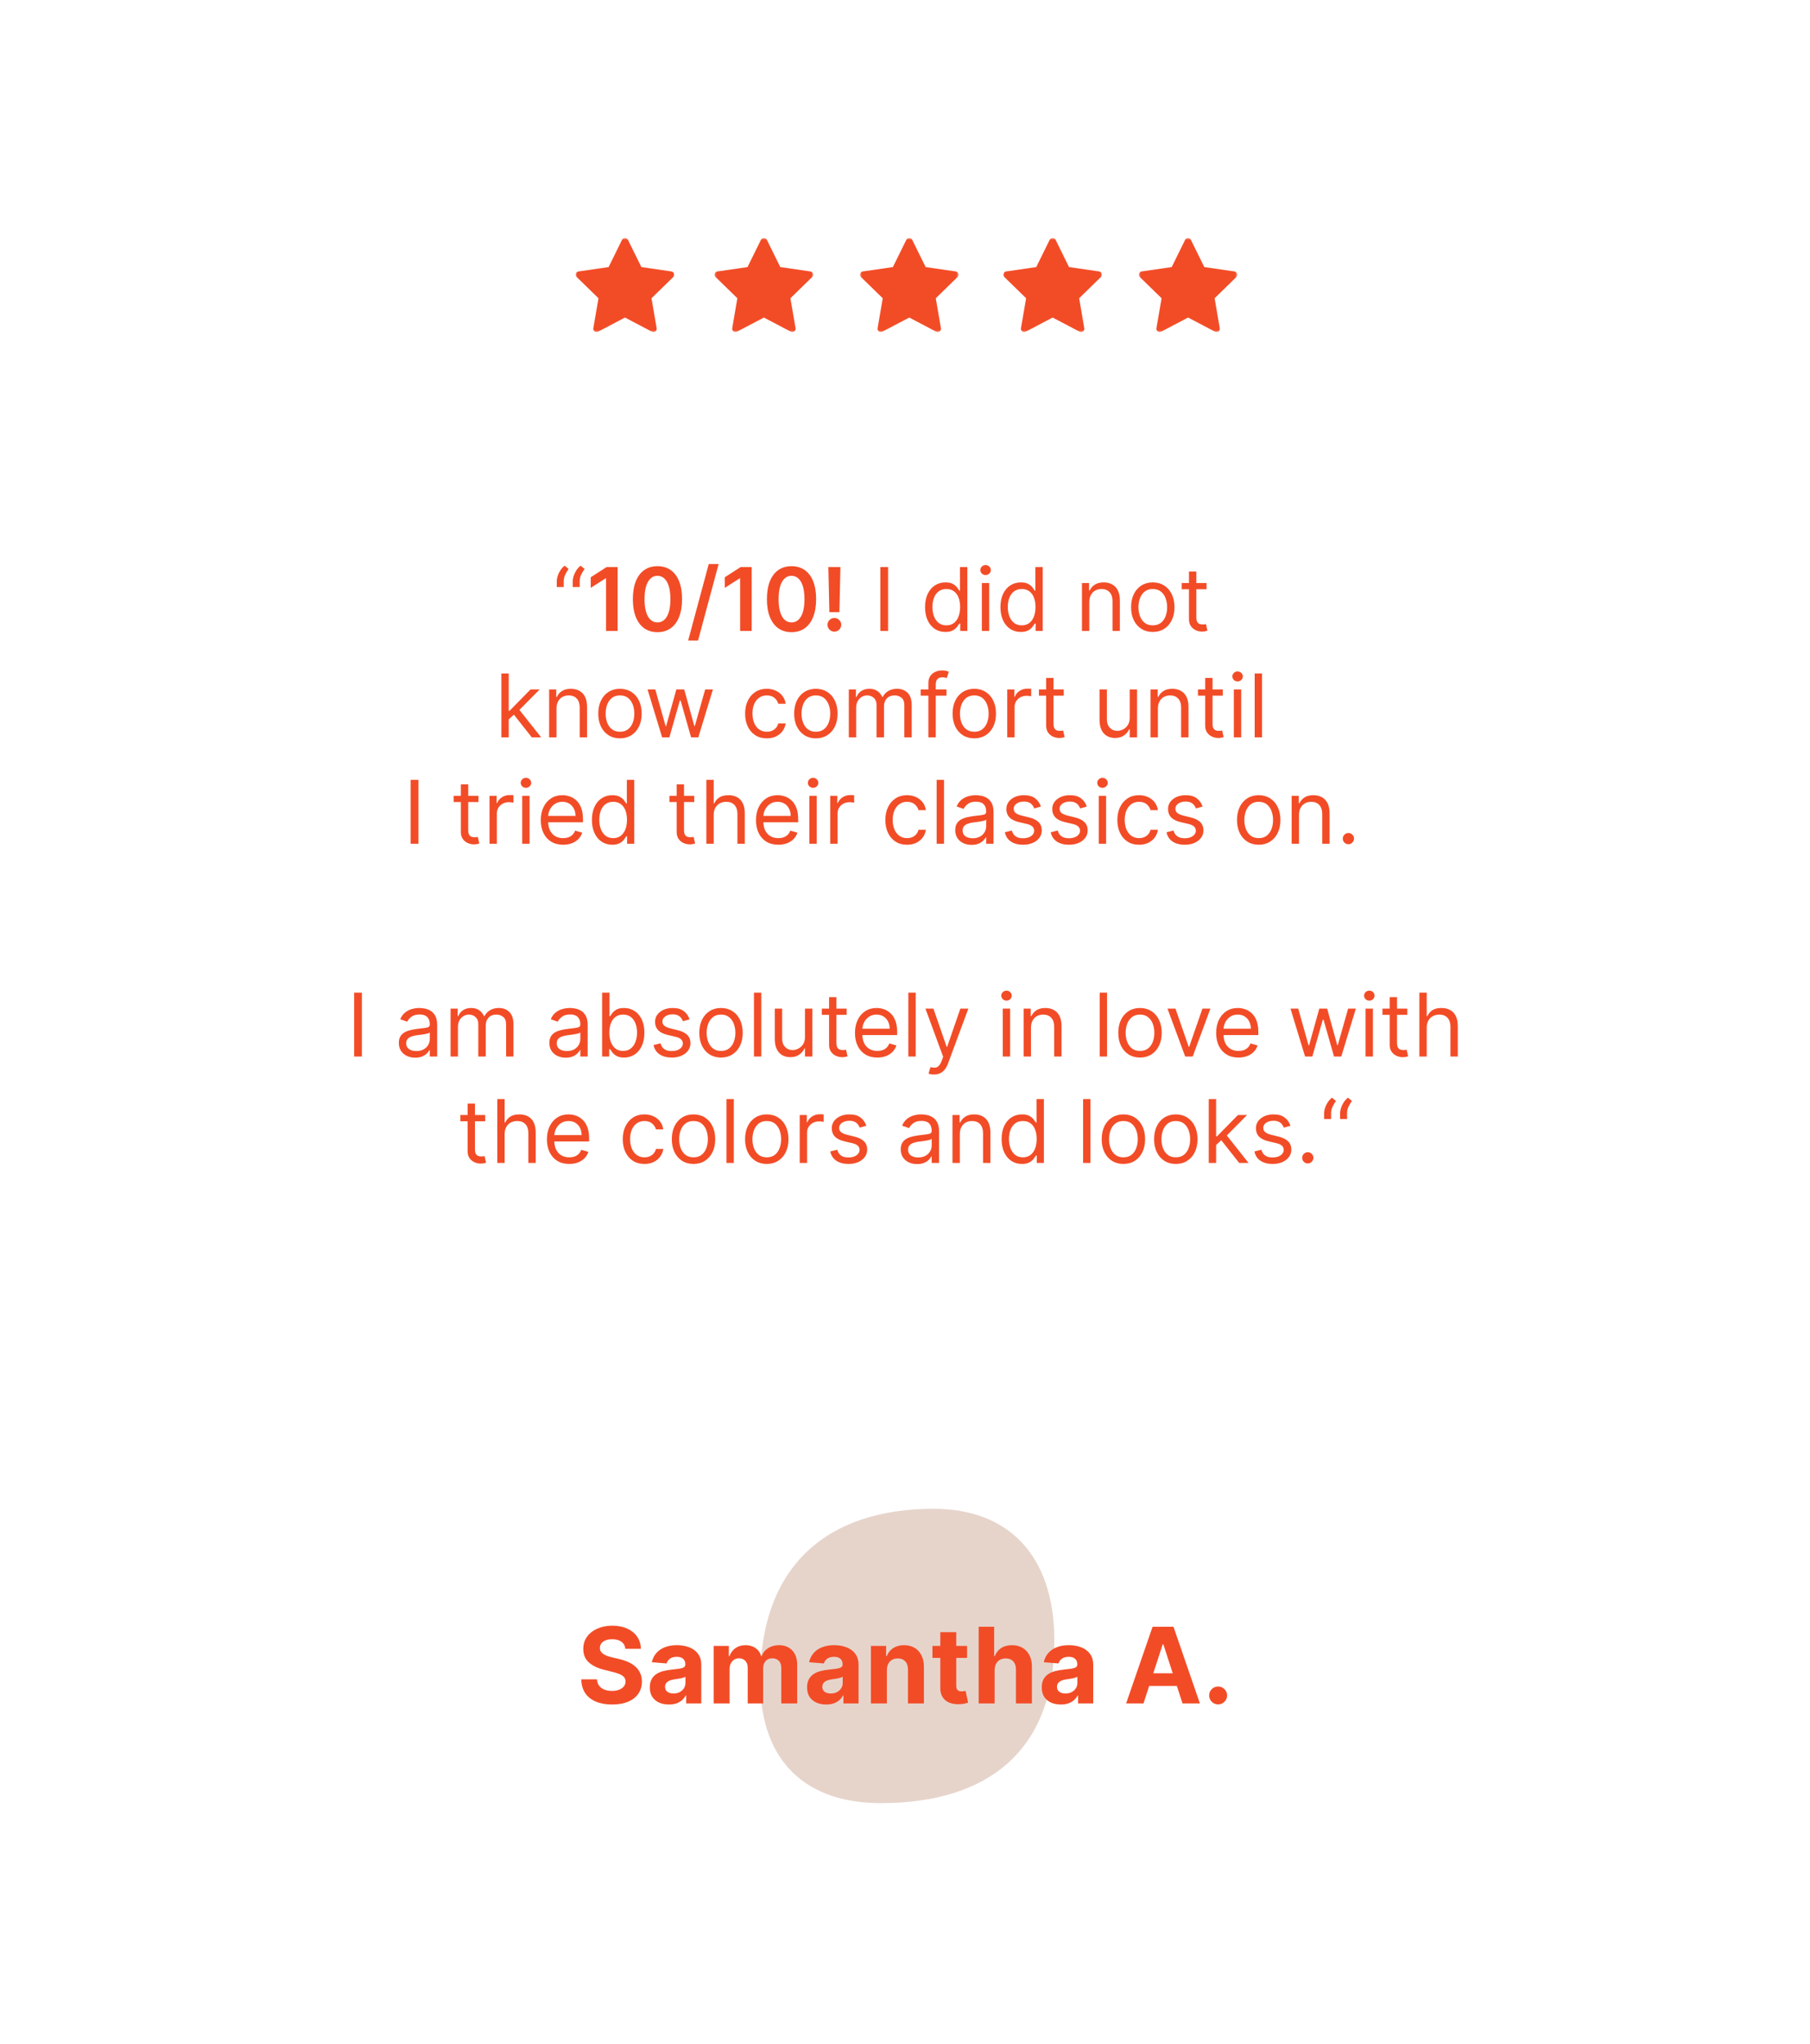<svg xmlns="http://www.w3.org/2000/svg" fill="none" viewBox="0 0 902 1018" height="1018" width="902">
<path fill="#E6D4CB" d="M465.354 751.571C501.41 751.571 525.447 773.565 525.447 817.553C525.447 872.538 491.795 898.197 438.913 898.197C402.858 898.197 378.821 878.647 378.821 837.103C378.821 779.674 412.473 751.571 465.354 751.571Z"></path>
<path fill="#F24C27" d="M277.457 292.413V289.616C277.457 288.766 277.607 287.864 277.908 286.911C278.218 285.947 278.664 285.02 279.244 284.129C279.835 283.227 280.545 282.445 281.374 281.782L283.363 283.398C282.71 284.331 282.14 285.305 281.653 286.32C281.177 287.326 280.938 288.403 280.938 289.553V292.413H277.457ZM285.415 292.413V289.616C285.415 288.766 285.565 287.864 285.866 286.911C286.176 285.947 286.622 285.02 287.202 284.129C287.793 283.227 288.503 282.445 289.332 281.782L291.321 283.398C290.668 284.331 290.098 285.305 289.611 286.32C289.135 287.326 288.896 288.403 288.896 289.553V292.413H285.415ZM307.789 282.466V314.298H302.023V288.077H301.836L294.391 292.833V287.548L302.302 282.466H307.789ZM327.637 314.904C325.078 314.904 322.881 314.256 321.047 312.961C319.224 311.656 317.819 309.775 316.835 307.319C315.861 304.853 315.374 301.884 315.374 298.413C315.384 294.942 315.877 291.988 316.851 289.553C317.835 287.108 319.239 285.243 321.063 283.958C322.897 282.673 325.088 282.031 327.637 282.031C330.187 282.031 332.378 282.673 334.212 283.958C336.046 285.243 337.45 287.108 338.424 289.553C339.409 291.999 339.901 294.952 339.901 298.413C339.901 301.895 339.409 304.868 338.424 307.335C337.45 309.79 336.046 311.666 334.212 312.961C332.388 314.256 330.197 314.904 327.637 314.904ZM327.637 310.039C329.627 310.039 331.197 309.06 332.347 307.101C333.508 305.133 334.088 302.236 334.088 298.413C334.088 295.885 333.824 293.76 333.295 292.04C332.767 290.32 332.021 289.025 331.057 288.154C330.093 287.274 328.953 286.833 327.637 286.833C325.658 286.833 324.094 287.818 322.943 289.786C321.793 291.745 321.213 294.62 321.203 298.413C321.192 300.952 321.446 303.086 321.964 304.817C322.493 306.547 323.239 307.853 324.202 308.733C325.166 309.604 326.311 310.039 327.637 310.039ZM358.121 280.974L347.863 319.085H342.936L353.194 280.974H358.121ZM374.597 282.466V314.298H368.83V288.077H368.644L361.199 292.833V287.548L369.11 282.466H374.597ZM394.445 314.904C391.886 314.904 389.689 314.256 387.855 312.961C386.031 311.656 384.627 309.775 383.643 307.319C382.669 304.853 382.182 301.884 382.182 298.413C382.192 294.942 382.684 291.988 383.658 289.553C384.643 287.108 386.047 285.243 387.871 283.958C389.705 282.673 391.896 282.031 394.445 282.031C396.994 282.031 399.186 282.673 401.02 283.958C402.854 285.243 404.258 287.108 405.232 289.553C406.217 291.999 406.709 294.952 406.709 298.413C406.709 301.895 406.217 304.868 405.232 307.335C404.258 309.79 402.854 311.666 401.02 312.961C399.196 314.256 397.005 314.904 394.445 314.904ZM394.445 310.039C396.435 310.039 398.005 309.06 399.155 307.101C400.315 305.133 400.896 302.236 400.896 298.413C400.896 295.885 400.631 293.76 400.103 292.04C399.574 290.32 398.828 289.025 397.865 288.154C396.901 287.274 395.761 286.833 394.445 286.833C392.466 286.833 390.901 287.818 389.751 289.786C388.601 291.745 388.021 294.62 388.01 298.413C388 300.952 388.254 303.086 388.772 304.817C389.301 306.547 390.047 307.853 391.01 308.733C391.974 309.604 393.119 310.039 394.445 310.039ZM418.821 282.466L418.308 304.941H413.303L412.805 282.466H418.821ZM415.805 314.64C414.862 314.64 414.054 314.308 413.381 313.645C412.717 312.982 412.386 312.174 412.386 311.22C412.386 310.288 412.717 309.49 413.381 308.827C414.054 308.164 414.862 307.832 415.805 307.832C416.728 307.832 417.525 308.164 418.199 308.827C418.883 309.49 419.225 310.288 419.225 311.22C419.225 311.852 419.064 312.428 418.743 312.946C418.432 313.464 418.018 313.878 417.499 314.189C416.992 314.49 416.427 314.64 415.805 314.64ZM442.57 282.466V314.298H438.716V282.466H442.57ZM471.127 314.795C469.137 314.795 467.381 314.293 465.858 313.288C464.335 312.272 463.143 310.842 462.283 308.998C461.423 307.143 460.993 304.951 460.993 302.423C460.993 299.915 461.423 297.739 462.283 295.895C463.143 294.05 464.34 292.626 465.873 291.621C467.407 290.615 469.179 290.113 471.189 290.113C472.743 290.113 473.971 290.372 474.873 290.89C475.785 291.398 476.479 291.978 476.955 292.631C477.442 293.273 477.821 293.802 478.09 294.216H478.401V282.466H482.069V314.298H478.525V310.63H478.09C477.821 311.065 477.437 311.614 476.94 312.277C476.443 312.93 475.733 313.516 474.811 314.034C473.888 314.541 472.66 314.795 471.127 314.795ZM471.624 311.5C473.096 311.5 474.339 311.117 475.355 310.35C476.37 309.573 477.142 308.5 477.67 307.133C478.199 305.754 478.463 304.164 478.463 302.361C478.463 300.579 478.204 299.019 477.686 297.682C477.168 296.335 476.401 295.289 475.386 294.543C474.37 293.786 473.116 293.408 471.624 293.408C470.07 293.408 468.775 293.807 467.738 294.605C466.713 295.392 465.941 296.465 465.423 297.822C464.915 299.169 464.661 300.682 464.661 302.361C464.661 304.06 464.92 305.604 465.438 306.993C465.967 308.371 466.744 309.469 467.77 310.288C468.806 311.096 470.091 311.5 471.624 311.5ZM489.297 314.298V290.424H492.965V314.298H489.297ZM491.162 286.445C490.447 286.445 489.83 286.201 489.312 285.714C488.804 285.227 488.551 284.642 488.551 283.958C488.551 283.274 488.804 282.689 489.312 282.201C489.83 281.714 490.447 281.471 491.162 281.471C491.877 281.471 492.488 281.714 492.996 282.201C493.514 282.689 493.773 283.274 493.773 283.958C493.773 284.642 493.514 285.227 492.996 285.714C492.488 286.201 491.877 286.445 491.162 286.445ZM508.698 314.795C506.709 314.795 504.952 314.293 503.429 313.288C501.906 312.272 500.714 310.842 499.854 308.998C498.994 307.143 498.564 304.951 498.564 302.423C498.564 299.915 498.994 297.739 499.854 295.895C500.714 294.05 501.911 292.626 503.445 291.621C504.978 290.615 506.75 290.113 508.76 290.113C510.315 290.113 511.543 290.372 512.444 290.89C513.356 291.398 514.05 291.978 514.527 292.631C515.014 293.273 515.392 293.802 515.662 294.216H515.972V282.466H519.641V314.298H516.097V310.63H515.662C515.392 311.065 515.009 311.614 514.511 312.277C514.014 312.93 513.304 313.516 512.382 314.034C511.46 314.541 510.232 314.795 508.698 314.795ZM509.196 311.5C510.667 311.5 511.91 311.117 512.926 310.35C513.941 309.573 514.713 308.5 515.242 307.133C515.77 305.754 516.035 304.164 516.035 302.361C516.035 300.579 515.776 299.019 515.257 297.682C514.739 296.335 513.973 295.289 512.957 294.543C511.942 293.786 510.688 293.408 509.196 293.408C507.641 293.408 506.346 293.807 505.31 294.605C504.284 295.392 503.512 296.465 502.994 297.822C502.486 299.169 502.232 300.682 502.232 302.361C502.232 304.06 502.491 305.604 503.009 306.993C503.538 308.371 504.315 309.469 505.341 310.288C506.377 311.096 507.662 311.5 509.196 311.5ZM542.846 299.936V314.298H539.178V290.424H542.722V294.154H543.033C543.592 292.942 544.442 291.968 545.582 291.232C546.722 290.486 548.193 290.113 549.996 290.113C551.613 290.113 553.027 290.444 554.239 291.108C555.452 291.76 556.395 292.755 557.068 294.092C557.742 295.418 558.078 297.097 558.078 299.128V314.298H554.41V299.377C554.41 297.501 553.923 296.04 552.949 294.993C551.975 293.936 550.638 293.408 548.939 293.408C547.768 293.408 546.722 293.662 545.799 294.17C544.888 294.677 544.167 295.418 543.639 296.392C543.11 297.366 542.846 298.548 542.846 299.936ZM574.48 314.795C572.325 314.795 570.434 314.282 568.807 313.256C567.191 312.231 565.926 310.795 565.015 308.951C564.113 307.107 563.662 304.951 563.662 302.485C563.662 299.998 564.113 297.827 565.015 295.973C565.926 294.118 567.191 292.677 568.807 291.652C570.434 290.626 572.325 290.113 574.48 290.113C576.636 290.113 578.521 290.626 580.138 291.652C581.765 292.677 583.029 294.118 583.93 295.973C584.842 297.827 585.298 299.998 585.298 302.485C585.298 304.951 584.842 307.107 583.93 308.951C583.029 310.795 581.765 312.231 580.138 313.256C578.521 314.282 576.636 314.795 574.48 314.795ZM574.48 311.5C576.117 311.5 577.464 311.08 578.521 310.241C579.578 309.402 580.361 308.298 580.868 306.93C581.376 305.563 581.63 304.081 581.63 302.485C581.63 300.889 581.376 299.402 580.868 298.024C580.361 296.646 579.578 295.532 578.521 294.683C577.464 293.833 576.117 293.408 574.48 293.408C572.843 293.408 571.496 293.833 570.439 294.683C569.382 295.532 568.6 296.646 568.092 298.024C567.584 299.402 567.33 300.889 567.33 302.485C567.33 304.081 567.584 305.563 568.092 306.93C568.6 308.298 569.382 309.402 570.439 310.241C571.496 311.08 572.843 311.5 574.48 311.5ZM601.28 290.424V293.532H588.908V290.424H601.28ZM592.514 284.704H596.182V307.459C596.182 308.495 596.332 309.272 596.633 309.79C596.944 310.298 597.338 310.64 597.814 310.816C598.301 310.982 598.814 311.065 599.353 311.065C599.757 311.065 600.089 311.044 600.348 311.003C600.607 310.951 600.814 310.909 600.969 310.878L601.715 314.174C601.467 314.267 601.12 314.36 600.674 314.453C600.229 314.557 599.664 314.609 598.98 314.609C597.944 314.609 596.928 314.386 595.933 313.94C594.949 313.495 594.13 312.816 593.478 311.904C592.835 310.992 592.514 309.842 592.514 308.454V284.704ZM253.268 358.594L253.206 354.055H253.952L264.397 343.424H268.935L257.807 354.677H257.496L253.268 358.594ZM249.848 367.298V335.466H253.517V367.298H249.848ZM265.018 367.298L255.693 355.485L258.304 352.936L269.681 367.298H265.018ZM277.325 352.936V367.298H273.657V343.424H277.2V347.154H277.511C278.071 345.942 278.92 344.968 280.06 344.232C281.2 343.486 282.671 343.113 284.474 343.113C286.091 343.113 287.505 343.444 288.718 344.108C289.93 344.76 290.873 345.755 291.547 347.092C292.22 348.418 292.557 350.097 292.557 352.128V367.298H288.889V352.377C288.889 350.501 288.402 349.04 287.428 347.993C286.454 346.936 285.117 346.408 283.418 346.408C282.247 346.408 281.2 346.662 280.278 347.17C279.366 347.677 278.646 348.418 278.117 349.392C277.589 350.366 277.325 351.548 277.325 352.936ZM308.959 367.795C306.803 367.795 304.912 367.282 303.285 366.256C301.669 365.231 300.405 363.795 299.493 361.951C298.591 360.107 298.141 357.951 298.141 355.485C298.141 352.998 298.591 350.827 299.493 348.973C300.405 347.118 301.669 345.677 303.285 344.652C304.912 343.626 306.803 343.113 308.959 343.113C311.114 343.113 313 343.626 314.616 344.652C316.243 345.677 317.507 347.118 318.409 348.973C319.321 350.827 319.777 352.998 319.777 355.485C319.777 357.951 319.321 360.107 318.409 361.951C317.507 363.795 316.243 365.231 314.616 366.256C313 367.282 311.114 367.795 308.959 367.795ZM308.959 364.5C310.596 364.5 311.943 364.08 313 363.241C314.057 362.402 314.839 361.298 315.347 359.93C315.855 358.563 316.108 357.081 316.108 355.485C316.108 353.889 315.855 352.402 315.347 351.024C314.839 349.646 314.057 348.532 313 347.683C311.943 346.833 310.596 346.408 308.959 346.408C307.321 346.408 305.974 346.833 304.917 347.683C303.86 348.532 303.078 349.646 302.57 351.024C302.063 352.402 301.809 353.889 301.809 355.485C301.809 357.081 302.063 358.563 302.57 359.93C303.078 361.298 303.86 362.402 304.917 363.241C305.974 364.08 307.321 364.5 308.959 364.5ZM329.973 367.298L322.699 343.424H326.553L331.714 361.702H331.962L337.06 343.424H340.977L346.013 361.64H346.262L351.422 343.424H355.277L348.003 367.298H344.397L339.174 348.957H338.801L333.579 367.298H329.973ZM382.135 367.795C379.897 367.795 377.97 367.267 376.353 366.21C374.737 365.153 373.493 363.697 372.623 361.842C371.752 359.987 371.317 357.868 371.317 355.485C371.317 353.06 371.763 350.921 372.654 349.066C373.555 347.201 374.809 345.745 376.415 344.698C378.032 343.641 379.918 343.113 382.073 343.113C383.752 343.113 385.265 343.424 386.612 344.045C387.959 344.667 389.062 345.538 389.922 346.657C390.782 347.776 391.316 349.081 391.523 350.574H387.855C387.575 349.486 386.954 348.522 385.99 347.683C385.037 346.833 383.752 346.408 382.135 346.408C380.705 346.408 379.451 346.781 378.374 347.527C377.306 348.263 376.472 349.304 375.871 350.651C375.281 351.988 374.985 353.558 374.985 355.361C374.985 357.205 375.276 358.811 375.856 360.179C376.446 361.547 377.275 362.609 378.343 363.365C379.42 364.122 380.685 364.5 382.135 364.5C383.089 364.5 383.954 364.334 384.731 364.003C385.508 363.671 386.166 363.194 386.705 362.573C387.244 361.951 387.627 361.205 387.855 360.335H391.523C391.316 361.744 390.803 363.013 389.984 364.143C389.176 365.262 388.104 366.153 386.767 366.816C385.441 367.469 383.897 367.795 382.135 367.795ZM406.584 367.795C404.429 367.795 402.538 367.282 400.911 366.256C399.295 365.231 398.031 363.795 397.119 361.951C396.217 360.107 395.766 357.951 395.766 355.485C395.766 352.998 396.217 350.827 397.119 348.973C398.031 347.118 399.295 345.677 400.911 344.652C402.538 343.626 404.429 343.113 406.584 343.113C408.74 343.113 410.626 343.626 412.242 344.652C413.869 345.677 415.133 347.118 416.035 348.973C416.946 350.827 417.402 352.998 417.402 355.485C417.402 357.951 416.946 360.107 416.035 361.951C415.133 363.795 413.869 365.231 412.242 366.256C410.626 367.282 408.74 367.795 406.584 367.795ZM406.584 364.5C408.222 364.5 409.569 364.08 410.626 363.241C411.683 362.402 412.465 361.298 412.973 359.93C413.48 358.563 413.734 357.081 413.734 355.485C413.734 353.889 413.48 352.402 412.973 351.024C412.465 349.646 411.683 348.532 410.626 347.683C409.569 346.833 408.222 346.408 406.584 346.408C404.947 346.408 403.6 346.833 402.543 347.683C401.486 348.532 400.704 349.646 400.196 351.024C399.688 352.402 399.435 353.889 399.435 355.485C399.435 357.081 399.688 358.563 400.196 359.93C400.704 361.298 401.486 362.402 402.543 363.241C403.6 364.08 404.947 364.5 406.584 364.5ZM423.002 367.298V343.424H426.546V347.154H426.856C427.354 345.88 428.157 344.89 429.266 344.185C430.374 343.47 431.706 343.113 433.26 343.113C434.835 343.113 436.146 343.47 437.192 344.185C438.249 344.89 439.073 345.88 439.664 347.154H439.913C440.524 345.921 441.441 344.942 442.664 344.216C443.886 343.481 445.353 343.113 447.062 343.113C449.197 343.113 450.943 343.781 452.3 345.118C453.658 346.444 454.336 348.512 454.336 351.32V367.298H450.668V351.32C450.668 349.558 450.186 348.299 449.223 347.543C448.259 346.786 447.124 346.408 445.819 346.408C444.14 346.408 442.84 346.916 441.918 347.931C440.995 348.936 440.534 350.211 440.534 351.755V367.298H436.804V350.947C436.804 349.589 436.364 348.496 435.483 347.667C434.602 346.828 433.467 346.408 432.079 346.408C431.126 346.408 430.234 346.662 429.405 347.17C428.587 347.677 427.924 348.382 427.416 349.283C426.919 350.175 426.67 351.206 426.67 352.377V367.298H423.002ZM471.675 343.424V346.532H458.805V343.424H471.675ZM462.66 367.298V340.129C462.66 338.761 462.981 337.621 463.623 336.709C464.266 335.797 465.1 335.113 466.126 334.657C467.152 334.202 468.235 333.974 469.374 333.974C470.276 333.974 471.012 334.046 471.581 334.191C472.151 334.336 472.576 334.471 472.856 334.595L471.799 337.766C471.613 337.704 471.353 337.626 471.022 337.533C470.701 337.44 470.276 337.393 469.747 337.393C468.535 337.393 467.659 337.699 467.121 338.31C466.592 338.921 466.328 339.818 466.328 340.999V367.298H462.66ZM485.531 367.795C483.376 367.795 481.485 367.282 479.858 366.256C478.242 365.231 476.977 363.795 476.066 361.951C475.164 360.107 474.713 357.951 474.713 355.485C474.713 352.998 475.164 350.827 476.066 348.973C476.977 347.118 478.242 345.677 479.858 344.652C481.485 343.626 483.376 343.113 485.531 343.113C487.687 343.113 489.572 343.626 491.189 344.652C492.816 345.677 494.08 347.118 494.981 348.973C495.893 350.827 496.349 352.998 496.349 355.485C496.349 357.951 495.893 360.107 494.981 361.951C494.08 363.795 492.816 365.231 491.189 366.256C489.572 367.282 487.687 367.795 485.531 367.795ZM485.531 364.5C487.169 364.5 488.516 364.08 489.572 363.241C490.629 362.402 491.412 361.298 491.919 359.93C492.427 358.563 492.681 357.081 492.681 355.485C492.681 353.889 492.427 352.402 491.919 351.024C491.412 349.646 490.629 348.532 489.572 347.683C488.516 346.833 487.169 346.408 485.531 346.408C483.894 346.408 482.547 346.833 481.49 347.683C480.433 348.532 479.651 349.646 479.143 351.024C478.635 352.402 478.382 353.889 478.382 355.485C478.382 357.081 478.635 358.563 479.143 359.93C479.651 361.298 480.433 362.402 481.49 363.241C482.547 364.08 483.894 364.5 485.531 364.5ZM501.949 367.298V343.424H505.492V347.03H505.741C506.176 345.848 506.964 344.89 508.104 344.154C509.244 343.419 510.528 343.051 511.958 343.051C512.228 343.051 512.565 343.056 512.969 343.066C513.373 343.077 513.678 343.092 513.886 343.113V346.843C513.761 346.812 513.476 346.766 513.031 346.703C512.596 346.631 512.135 346.595 511.648 346.595C510.487 346.595 509.451 346.838 508.539 347.325C507.637 347.802 506.922 348.465 506.394 349.315C505.876 350.154 505.617 351.112 505.617 352.19V367.298H501.949ZM530.113 343.424V346.532H517.74V343.424H530.113ZM521.346 337.704H525.015V360.459C525.015 361.495 525.165 362.272 525.465 362.79C525.776 363.298 526.17 363.64 526.647 363.816C527.134 363.982 527.646 364.065 528.185 364.065C528.589 364.065 528.921 364.044 529.18 364.003C529.439 363.951 529.646 363.909 529.802 363.878L530.548 367.174C530.299 367.267 529.952 367.36 529.506 367.453C529.061 367.557 528.496 367.609 527.812 367.609C526.776 367.609 525.761 367.386 524.766 366.94C523.781 366.495 522.963 365.816 522.31 364.904C521.668 363.992 521.346 362.842 521.346 361.454V337.704ZM562.986 357.537V343.424H566.654V367.298H562.986V363.257H562.737C562.178 364.469 561.307 365.5 560.126 366.35C558.945 367.189 557.453 367.609 555.65 367.609C554.158 367.609 552.831 367.282 551.671 366.63C550.51 365.966 549.598 364.972 548.935 363.645C548.272 362.309 547.94 360.625 547.94 358.594V343.424H551.609V358.345C551.609 360.086 552.096 361.474 553.07 362.511C554.054 363.547 555.308 364.065 556.831 364.065C557.743 364.065 558.67 363.832 559.613 363.365C560.567 362.899 561.364 362.184 562.007 361.221C562.66 360.257 562.986 359.029 562.986 357.537ZM577.041 352.936V367.298H573.373V343.424H576.917V347.154H577.227C577.787 345.942 578.637 344.968 579.776 344.232C580.916 343.486 582.388 343.113 584.191 343.113C585.807 343.113 587.222 343.444 588.434 344.108C589.646 344.76 590.589 345.755 591.263 347.092C591.936 348.418 592.273 350.097 592.273 352.128V367.298H588.605V352.377C588.605 350.501 588.118 349.04 587.144 347.993C586.17 346.936 584.833 346.408 583.134 346.408C581.963 346.408 580.916 346.662 579.994 347.17C579.082 347.677 578.362 348.418 577.834 349.392C577.305 350.366 577.041 351.548 577.041 352.936ZM609.359 343.424V346.532H596.987V343.424H609.359ZM600.592 337.704H604.261V360.459C604.261 361.495 604.411 362.272 604.711 362.79C605.022 363.298 605.416 363.64 605.893 363.816C606.38 363.982 606.893 364.065 607.431 364.065C607.836 364.065 608.167 364.044 608.426 364.003C608.685 363.951 608.892 363.909 609.048 363.878L609.794 367.174C609.545 367.267 609.198 367.36 608.753 367.453C608.307 367.557 607.742 367.609 607.058 367.609C606.022 367.609 605.007 367.386 604.012 366.94C603.028 366.495 602.209 365.816 601.556 364.904C600.914 363.992 600.592 362.842 600.592 361.454V337.704ZM614.877 367.298V343.424H618.545V367.298H614.877ZM616.742 339.445C616.027 339.445 615.41 339.201 614.892 338.714C614.384 338.227 614.13 337.642 614.13 336.958C614.13 336.274 614.384 335.689 614.892 335.201C615.41 334.714 616.027 334.471 616.742 334.471C617.457 334.471 618.068 334.714 618.576 335.201C619.094 335.689 619.353 336.274 619.353 336.958C619.353 337.642 619.094 338.227 618.576 338.714C618.068 339.201 617.457 339.445 616.742 339.445ZM628.931 335.466V367.298H625.263V335.466H628.931ZM208.508 388.466V420.298H204.653V388.466H208.508ZM238.432 396.424V399.532H226.06V396.424H238.432ZM229.666 390.704H233.334V413.459C233.334 414.495 233.484 415.272 233.785 415.79C234.096 416.298 234.489 416.64 234.966 416.816C235.453 416.982 235.966 417.065 236.505 417.065C236.909 417.065 237.24 417.044 237.5 417.003C237.759 416.951 237.966 416.909 238.121 416.878L238.867 420.174C238.619 420.267 238.272 420.36 237.826 420.453C237.38 420.557 236.816 420.609 236.132 420.609C235.096 420.609 234.08 420.386 233.085 419.94C232.101 419.495 231.282 418.816 230.63 417.904C229.987 416.992 229.666 415.842 229.666 414.454V390.704ZM243.95 420.298V396.424H247.494V400.03H247.742C248.178 398.848 248.965 397.89 250.105 397.154C251.245 396.419 252.53 396.051 253.96 396.051C254.229 396.051 254.566 396.056 254.97 396.066C255.374 396.077 255.68 396.092 255.887 396.113V399.843C255.763 399.812 255.478 399.766 255.032 399.703C254.597 399.631 254.136 399.595 253.649 399.595C252.488 399.595 251.452 399.838 250.54 400.325C249.639 400.802 248.924 401.465 248.395 402.315C247.877 403.154 247.618 404.112 247.618 405.19V420.298H243.95ZM260.235 420.298V396.424H263.903V420.298H260.235ZM262.1 392.445C261.385 392.445 260.769 392.201 260.251 391.714C259.743 391.227 259.489 390.642 259.489 389.958C259.489 389.274 259.743 388.689 260.251 388.201C260.769 387.714 261.385 387.471 262.1 387.471C262.815 387.471 263.427 387.714 263.934 388.201C264.452 388.689 264.712 389.274 264.712 389.958C264.712 390.642 264.452 391.227 263.934 391.714C263.427 392.201 262.815 392.445 262.1 392.445ZM280.631 420.795C278.331 420.795 276.347 420.287 274.678 419.272C273.021 418.246 271.741 416.816 270.839 414.982C269.948 413.138 269.503 410.993 269.503 408.547C269.503 406.102 269.948 403.947 270.839 402.081C271.741 400.206 272.995 398.745 274.601 397.698C276.217 396.641 278.103 396.113 280.258 396.113C281.502 396.113 282.73 396.32 283.942 396.735C285.154 397.149 286.258 397.823 287.253 398.755C288.248 399.677 289.04 400.9 289.631 402.423C290.222 403.947 290.517 405.822 290.517 408.05V409.604H272.114V406.433H286.786C286.786 405.086 286.517 403.884 285.978 402.827C285.45 401.771 284.693 400.936 283.709 400.325C282.735 399.714 281.585 399.408 280.258 399.408C278.797 399.408 277.533 399.771 276.466 400.496C275.409 401.211 274.596 402.144 274.026 403.294C273.456 404.444 273.171 405.677 273.171 406.993V409.107C273.171 410.91 273.482 412.438 274.103 413.692C274.735 414.936 275.611 415.884 276.73 416.536C277.849 417.179 279.15 417.5 280.631 417.5C281.595 417.5 282.466 417.365 283.243 417.096C284.03 416.816 284.709 416.402 285.279 415.853C285.849 415.293 286.289 414.599 286.6 413.77L290.144 414.765C289.771 415.967 289.144 417.023 288.263 417.935C287.382 418.837 286.294 419.541 284.999 420.049C283.704 420.547 282.248 420.795 280.631 420.795ZM305.112 420.795C303.122 420.795 301.366 420.293 299.843 419.288C298.319 418.272 297.128 416.842 296.268 414.998C295.408 413.143 294.978 410.951 294.978 408.423C294.978 405.915 295.408 403.739 296.268 401.895C297.128 400.05 298.325 398.626 299.858 397.621C301.392 396.615 303.164 396.113 305.174 396.113C306.728 396.113 307.956 396.372 308.858 396.89C309.769 397.398 310.464 397.978 310.94 398.631C311.427 399.273 311.806 399.802 312.075 400.216H312.386V388.466H316.054V420.298H312.51V416.63H312.075C311.806 417.065 311.422 417.614 310.925 418.277C310.427 418.93 309.718 419.516 308.795 420.034C307.873 420.541 306.645 420.795 305.112 420.795ZM305.609 417.5C307.081 417.5 308.324 417.117 309.339 416.35C310.355 415.573 311.127 414.5 311.655 413.133C312.184 411.754 312.448 410.164 312.448 408.361C312.448 406.579 312.189 405.019 311.671 403.682C311.153 402.335 310.386 401.289 309.371 400.543C308.355 399.786 307.101 399.408 305.609 399.408C304.055 399.408 302.76 399.807 301.723 400.605C300.698 401.392 299.926 402.465 299.407 403.822C298.9 405.169 298.646 406.682 298.646 408.361C298.646 410.06 298.905 411.604 299.423 412.993C299.951 414.371 300.729 415.469 301.754 416.288C302.791 417.096 304.076 417.5 305.609 417.5ZM345.974 396.424V399.532H333.602V396.424H345.974ZM337.208 390.704H340.876V413.459C340.876 414.495 341.026 415.272 341.327 415.79C341.638 416.298 342.032 416.64 342.508 416.816C342.995 416.982 343.508 417.065 344.047 417.065C344.451 417.065 344.783 417.044 345.042 417.003C345.301 416.951 345.508 416.909 345.663 416.878L346.41 420.174C346.161 420.267 345.814 420.36 345.368 420.453C344.923 420.557 344.358 420.609 343.674 420.609C342.638 420.609 341.622 420.386 340.628 419.94C339.643 419.495 338.825 418.816 338.172 417.904C337.529 416.992 337.208 415.842 337.208 414.454V390.704ZM355.673 405.936V420.298H352.005V388.466H355.673V400.154H355.984C356.544 398.921 357.383 397.942 358.502 397.216C359.631 396.481 361.134 396.113 363.01 396.113C364.636 396.113 366.061 396.439 367.284 397.092C368.507 397.735 369.455 398.724 370.128 400.061C370.812 401.387 371.154 403.076 371.154 405.128V420.298H367.486V405.377C367.486 403.48 366.994 402.014 366.009 400.978C365.035 399.931 363.683 399.408 361.953 399.408C360.751 399.408 359.673 399.662 358.72 400.17C357.777 400.677 357.031 401.418 356.481 402.392C355.943 403.366 355.673 404.548 355.673 405.936ZM387.874 420.795C385.574 420.795 383.59 420.287 381.922 419.272C380.264 418.246 378.984 416.816 378.082 414.982C377.191 413.138 376.746 410.993 376.746 408.547C376.746 406.102 377.191 403.947 378.082 402.081C378.984 400.206 380.238 398.745 381.844 397.698C383.46 396.641 385.346 396.113 387.501 396.113C388.745 396.113 389.973 396.32 391.185 396.735C392.398 397.149 393.501 397.823 394.496 398.755C395.491 399.677 396.283 400.9 396.874 402.423C397.465 403.947 397.76 405.822 397.76 408.05V409.604H379.357V406.433H394.03C394.03 405.086 393.76 403.884 393.221 402.827C392.693 401.771 391.936 400.936 390.952 400.325C389.978 399.714 388.828 399.408 387.501 399.408C386.04 399.408 384.776 399.771 383.709 400.496C382.652 401.211 381.839 402.144 381.269 403.294C380.699 404.444 380.414 405.677 380.414 406.993V409.107C380.414 410.91 380.725 412.438 381.346 413.692C381.978 414.936 382.854 415.884 383.973 416.536C385.092 417.179 386.393 417.5 387.874 417.5C388.838 417.5 389.709 417.365 390.486 417.096C391.273 416.816 391.952 416.402 392.522 415.853C393.092 415.293 393.532 414.599 393.843 413.77L397.387 414.765C397.014 415.967 396.387 417.023 395.506 417.935C394.625 418.837 393.537 419.541 392.242 420.049C390.947 420.547 389.491 420.795 387.874 420.795ZM403.34 420.298V396.424H407.008V420.298H403.34ZM405.205 392.445C404.49 392.445 403.873 392.201 403.355 391.714C402.848 391.227 402.594 390.642 402.594 389.958C402.594 389.274 402.848 388.689 403.355 388.201C403.873 387.714 404.49 387.471 405.205 387.471C405.92 387.471 406.531 387.714 407.039 388.201C407.557 388.689 407.816 389.274 407.816 389.958C407.816 390.642 407.557 391.227 407.039 391.714C406.531 392.201 405.92 392.445 405.205 392.445ZM413.726 420.298V396.424H417.27V400.03H417.519C417.954 398.848 418.742 397.89 419.881 397.154C421.021 396.419 422.306 396.051 423.736 396.051C424.006 396.051 424.342 396.056 424.746 396.066C425.151 396.077 425.456 396.092 425.663 396.113V399.843C425.539 399.812 425.254 399.766 424.809 399.703C424.373 399.631 423.912 399.595 423.425 399.595C422.265 399.595 421.229 399.838 420.317 400.325C419.415 400.802 418.7 401.465 418.172 402.315C417.654 403.154 417.395 404.112 417.395 405.19V420.298H413.726ZM452.021 420.795C449.782 420.795 447.855 420.267 446.239 419.21C444.622 418.153 443.379 416.697 442.508 414.842C441.638 412.987 441.203 410.868 441.203 408.485C441.203 406.06 441.648 403.921 442.539 402.066C443.441 400.201 444.695 398.745 446.301 397.698C447.917 396.641 449.803 396.113 451.958 396.113C453.637 396.113 455.15 396.424 456.497 397.045C457.844 397.667 458.948 398.538 459.808 399.657C460.668 400.776 461.201 402.081 461.409 403.574H457.74C457.461 402.486 456.839 401.522 455.875 400.683C454.922 399.833 453.637 399.408 452.021 399.408C450.591 399.408 449.337 399.781 448.259 400.527C447.192 401.263 446.358 402.304 445.757 403.651C445.166 404.988 444.871 406.558 444.871 408.361C444.871 410.205 445.161 411.811 445.741 413.179C446.332 414.547 447.161 415.609 448.228 416.365C449.306 417.122 450.57 417.5 452.021 417.5C452.974 417.5 453.839 417.334 454.616 417.003C455.393 416.671 456.051 416.194 456.59 415.573C457.129 414.951 457.512 414.205 457.74 413.335H461.409C461.201 414.744 460.688 416.013 459.87 417.143C459.062 418.262 457.989 419.153 456.652 419.816C455.326 420.469 453.782 420.795 452.021 420.795ZM470.439 388.466V420.298H466.771V388.466H470.439ZM484.183 420.857C482.67 420.857 481.297 420.572 480.064 420.003C478.831 419.422 477.852 418.588 477.126 417.5C476.401 416.402 476.038 415.075 476.038 413.521C476.038 412.153 476.308 411.045 476.847 410.195C477.385 409.335 478.106 408.661 479.007 408.174C479.909 407.687 480.903 407.325 481.991 407.086C483.09 406.838 484.193 406.641 485.302 406.496C486.753 406.309 487.929 406.169 488.83 406.076C489.742 405.972 490.405 405.801 490.82 405.563C491.245 405.325 491.457 404.91 491.457 404.32V404.195C491.457 402.662 491.037 401.47 490.198 400.62C489.369 399.771 488.11 399.346 486.421 399.346C484.67 399.346 483.297 399.729 482.302 400.496C481.308 401.263 480.608 402.081 480.204 402.952L476.722 401.708C477.344 400.258 478.173 399.128 479.209 398.32C480.256 397.501 481.396 396.931 482.629 396.61C483.872 396.279 485.095 396.113 486.297 396.113C487.064 396.113 487.944 396.206 488.939 396.393C489.944 396.569 490.913 396.937 491.846 397.496C492.789 398.056 493.571 398.9 494.193 400.03C494.814 401.159 495.125 402.672 495.125 404.568V420.298H491.457V417.065H491.271C491.022 417.583 490.607 418.137 490.027 418.728C489.447 419.319 488.675 419.821 487.711 420.236C486.748 420.65 485.571 420.857 484.183 420.857ZM484.743 417.562C486.193 417.562 487.416 417.277 488.411 416.707C489.416 416.138 490.172 415.402 490.68 414.5C491.198 413.599 491.457 412.651 491.457 411.656V408.299C491.302 408.485 490.96 408.656 490.431 408.812C489.913 408.957 489.312 409.086 488.628 409.2C487.955 409.304 487.297 409.397 486.654 409.48C486.022 409.552 485.509 409.615 485.116 409.666C484.162 409.791 483.271 409.993 482.442 410.273C481.624 410.542 480.96 410.951 480.453 411.5C479.955 412.039 479.707 412.775 479.707 413.708C479.707 414.982 480.178 415.946 481.121 416.599C482.074 417.241 483.281 417.562 484.743 417.562ZM518.731 401.771L515.436 402.703C515.229 402.154 514.923 401.62 514.519 401.102C514.125 400.574 513.587 400.139 512.903 399.797C512.219 399.455 511.343 399.284 510.276 399.284C508.815 399.284 507.597 399.62 506.623 400.294C505.66 400.957 505.178 401.802 505.178 402.827C505.178 403.739 505.509 404.46 506.172 404.988C506.836 405.516 507.872 405.957 509.281 406.309L512.825 407.18C514.959 407.698 516.55 408.49 517.597 409.558C518.643 410.615 519.166 411.977 519.166 413.645C519.166 415.013 518.773 416.236 517.985 417.314C517.208 418.391 516.12 419.241 514.721 419.863C513.322 420.484 511.695 420.795 509.841 420.795C507.406 420.795 505.39 420.267 503.794 419.21C502.199 418.153 501.188 416.609 500.764 414.578L504.245 413.708C504.577 414.992 505.204 415.956 506.126 416.599C507.058 417.241 508.276 417.562 509.778 417.562C511.488 417.562 512.846 417.2 513.851 416.474C514.866 415.739 515.374 414.858 515.374 413.832C515.374 413.003 515.084 412.309 514.504 411.749C513.923 411.179 513.032 410.754 511.83 410.475L507.851 409.542C505.665 409.024 504.059 408.221 503.033 407.133C502.017 406.035 501.51 404.662 501.51 403.014C501.51 401.667 501.888 400.475 502.644 399.439C503.411 398.403 504.452 397.589 505.768 396.999C507.095 396.408 508.597 396.113 510.276 396.113C512.638 396.113 514.493 396.631 515.84 397.667C517.198 398.703 518.161 400.071 518.731 401.771ZM541.599 401.771L538.304 402.703C538.097 402.154 537.791 401.62 537.387 401.102C536.993 400.574 536.454 400.139 535.77 399.797C535.086 399.455 534.211 399.284 533.144 399.284C531.682 399.284 530.465 399.62 529.491 400.294C528.527 400.957 528.045 401.802 528.045 402.827C528.045 403.739 528.377 404.46 529.04 404.988C529.703 405.516 530.74 405.957 532.149 406.309L535.693 407.18C537.827 407.698 539.418 408.49 540.464 409.558C541.511 410.615 542.034 411.977 542.034 413.645C542.034 415.013 541.64 416.236 540.853 417.314C540.076 418.391 538.988 419.241 537.589 419.863C536.19 420.484 534.563 420.795 532.708 420.795C530.273 420.795 528.258 420.267 526.662 419.21C525.066 418.153 524.056 416.609 523.631 414.578L527.113 413.708C527.444 414.992 528.071 415.956 528.994 416.599C529.926 417.241 531.144 417.562 532.646 417.562C534.356 417.562 535.713 417.2 536.718 416.474C537.734 415.739 538.242 414.858 538.242 413.832C538.242 413.003 537.951 412.309 537.371 411.749C536.791 411.179 535.9 410.754 534.698 410.475L530.719 409.542C528.532 409.024 526.926 408.221 525.9 407.133C524.885 406.035 524.377 404.662 524.377 403.014C524.377 401.667 524.755 400.475 525.512 399.439C526.279 398.403 527.32 397.589 528.636 396.999C529.962 396.408 531.465 396.113 533.144 396.113C535.506 396.113 537.361 396.631 538.708 397.667C540.065 398.703 541.029 400.071 541.599 401.771ZM547.556 420.298V396.424H551.224V420.298H547.556ZM549.421 392.445C548.706 392.445 548.089 392.201 547.571 391.714C547.064 391.227 546.81 390.642 546.81 389.958C546.81 389.274 547.064 388.689 547.571 388.201C548.089 387.714 548.706 387.471 549.421 387.471C550.136 387.471 550.747 387.714 551.255 388.201C551.773 388.689 552.032 389.274 552.032 389.958C552.032 390.642 551.773 391.227 551.255 391.714C550.747 392.201 550.136 392.445 549.421 392.445ZM567.641 420.795C565.403 420.795 563.476 420.267 561.859 419.21C560.243 418.153 558.999 416.697 558.129 414.842C557.259 412.987 556.823 410.868 556.823 408.485C556.823 406.06 557.269 403.921 558.16 402.066C559.062 400.201 560.315 398.745 561.921 397.698C563.538 396.641 565.424 396.113 567.579 396.113C569.258 396.113 570.771 396.424 572.118 397.045C573.465 397.667 574.568 398.538 575.428 399.657C576.288 400.776 576.822 402.081 577.029 403.574H573.361C573.081 402.486 572.46 401.522 571.496 400.683C570.543 399.833 569.258 399.408 567.641 399.408C566.211 399.408 564.958 399.781 563.88 400.527C562.813 401.263 561.978 402.304 561.377 403.651C560.787 404.988 560.491 406.558 560.491 408.361C560.491 410.205 560.782 411.811 561.362 413.179C561.953 414.547 562.782 415.609 563.849 416.365C564.926 417.122 566.191 417.5 567.641 417.5C568.595 417.5 569.46 417.334 570.237 417.003C571.014 416.671 571.672 416.194 572.211 415.573C572.75 414.951 573.133 414.205 573.361 413.335H577.029C576.822 414.744 576.309 416.013 575.491 417.143C574.682 418.262 573.61 419.153 572.273 419.816C570.947 420.469 569.403 420.795 567.641 420.795ZM599.302 401.771L596.007 402.703C595.8 402.154 595.494 401.62 595.09 401.102C594.696 400.574 594.158 400.139 593.474 399.797C592.79 399.455 591.914 399.284 590.847 399.284C589.386 399.284 588.168 399.62 587.194 400.294C586.231 400.957 585.749 401.802 585.749 402.827C585.749 403.739 586.08 404.46 586.744 404.988C587.407 405.516 588.443 405.957 589.852 406.309L593.396 407.18C595.531 407.698 597.121 408.49 598.168 409.558C599.214 410.615 599.738 411.977 599.738 413.645C599.738 415.013 599.344 416.236 598.556 417.314C597.779 418.391 596.691 419.241 595.292 419.863C593.893 420.484 592.267 420.795 590.412 420.795C587.977 420.795 585.961 420.267 584.366 419.21C582.77 418.153 581.76 416.609 581.335 414.578L584.816 413.708C585.148 414.992 585.775 415.956 586.697 416.599C587.63 417.241 588.847 417.562 590.35 417.562C592.059 417.562 593.417 417.2 594.422 416.474C595.437 415.739 595.945 414.858 595.945 413.832C595.945 413.003 595.655 412.309 595.075 411.749C594.494 411.179 593.603 410.754 592.401 410.475L588.422 409.542C586.236 409.024 584.63 408.221 583.604 407.133C582.588 406.035 582.081 404.662 582.081 403.014C582.081 401.667 582.459 400.475 583.215 399.439C583.982 398.403 585.024 397.589 586.34 396.999C587.666 396.408 589.168 396.113 590.847 396.113C593.21 396.113 595.064 396.631 596.411 397.667C597.769 398.703 598.733 400.071 599.302 401.771ZM627.268 420.795C625.113 420.795 623.222 420.282 621.595 419.256C619.979 418.231 618.714 416.795 617.803 414.951C616.901 413.107 616.45 410.951 616.45 408.485C616.45 405.998 616.901 403.827 617.803 401.973C618.714 400.118 619.979 398.677 621.595 397.652C623.222 396.626 625.113 396.113 627.268 396.113C629.424 396.113 631.309 396.626 632.926 397.652C634.553 398.677 635.817 400.118 636.718 401.973C637.63 403.827 638.086 405.998 638.086 408.485C638.086 410.951 637.63 413.107 636.718 414.951C635.817 416.795 634.553 418.231 632.926 419.256C631.309 420.282 629.424 420.795 627.268 420.795ZM627.268 417.5C628.905 417.5 630.253 417.08 631.309 416.241C632.366 415.402 633.149 414.298 633.656 412.93C634.164 411.563 634.418 410.081 634.418 408.485C634.418 406.889 634.164 405.402 633.656 404.024C633.149 402.646 632.366 401.532 631.309 400.683C630.253 399.833 628.905 399.408 627.268 399.408C625.631 399.408 624.284 399.833 623.227 400.683C622.17 401.532 621.388 402.646 620.88 404.024C620.372 405.402 620.118 406.889 620.118 408.485C620.118 410.081 620.372 411.563 620.88 412.93C621.388 414.298 622.17 415.402 623.227 416.241C624.284 417.08 625.631 417.5 627.268 417.5ZM647.354 405.936V420.298H643.686V396.424H647.229V400.154H647.54C648.1 398.942 648.949 397.968 650.089 397.232C651.229 396.486 652.7 396.113 654.503 396.113C656.12 396.113 657.534 396.444 658.747 397.108C659.959 397.76 660.902 398.755 661.576 400.092C662.249 401.418 662.586 403.097 662.586 405.128V420.298H658.918V405.377C658.918 403.501 658.431 402.04 657.457 400.993C656.483 399.936 655.146 399.408 653.447 399.408C652.276 399.408 651.229 399.662 650.307 400.17C649.395 400.677 648.675 401.418 648.146 402.392C647.618 403.366 647.354 404.548 647.354 405.936ZM671.962 420.547C671.195 420.547 670.537 420.272 669.988 419.723C669.439 419.174 669.164 418.516 669.164 417.749C669.164 416.982 669.439 416.324 669.988 415.775C670.537 415.226 671.195 414.951 671.962 414.951C672.729 414.951 673.387 415.226 673.936 415.775C674.485 416.324 674.76 416.982 674.76 417.749C674.76 418.257 674.63 418.723 674.371 419.148C674.123 419.573 673.786 419.914 673.361 420.174C672.947 420.422 672.48 420.547 671.962 420.547ZM180.34 494.466V526.298H176.485V494.466H180.34ZM206.907 526.857C205.394 526.857 204.021 526.572 202.788 526.003C201.555 525.422 200.576 524.588 199.85 523.5C199.125 522.402 198.762 521.075 198.762 519.521C198.762 518.153 199.032 517.045 199.571 516.195C200.109 515.335 200.83 514.661 201.731 514.174C202.633 513.687 203.627 513.325 204.715 513.086C205.814 512.838 206.917 512.641 208.026 512.496C209.477 512.309 210.653 512.169 211.554 512.076C212.466 511.972 213.129 511.801 213.544 511.563C213.969 511.325 214.181 510.91 214.181 510.32V510.195C214.181 508.662 213.761 507.47 212.922 506.62C212.093 505.771 210.834 505.346 209.145 505.346C207.394 505.346 206.021 505.729 205.026 506.496C204.032 507.263 203.332 508.081 202.928 508.952L199.446 507.708C200.068 506.258 200.897 505.128 201.933 504.32C202.98 503.501 204.12 502.931 205.353 502.61C206.596 502.279 207.819 502.113 209.021 502.113C209.788 502.113 210.668 502.206 211.663 502.393C212.668 502.569 213.637 502.937 214.57 503.496C215.513 504.056 216.295 504.9 216.917 506.03C217.538 507.159 217.849 508.672 217.849 510.568V526.298H214.181V523.065H213.995C213.746 523.583 213.331 524.137 212.751 524.728C212.171 525.319 211.399 525.821 210.435 526.236C209.472 526.65 208.295 526.857 206.907 526.857ZM207.467 523.562C208.917 523.562 210.14 523.277 211.135 522.707C212.14 522.138 212.896 521.402 213.404 520.5C213.922 519.599 214.181 518.651 214.181 517.656V514.299C214.026 514.485 213.684 514.656 213.155 514.812C212.637 514.957 212.036 515.086 211.352 515.2C210.679 515.304 210.021 515.397 209.378 515.48C208.746 515.552 208.233 515.615 207.84 515.666C206.886 515.791 205.995 515.993 205.166 516.273C204.348 516.542 203.684 516.951 203.177 517.5C202.679 518.039 202.431 518.775 202.431 519.708C202.431 520.982 202.902 521.946 203.845 522.599C204.798 523.241 206.005 523.562 207.467 523.562ZM224.544 526.298V502.424H228.088V506.154H228.399C228.896 504.88 229.7 503.89 230.808 503.185C231.917 502.47 233.249 502.113 234.803 502.113C236.378 502.113 237.689 502.47 238.735 503.185C239.792 503.89 240.616 504.88 241.207 506.154H241.455C242.067 504.921 242.984 503.942 244.206 503.216C245.429 502.481 246.895 502.113 248.605 502.113C250.74 502.113 252.486 502.781 253.843 504.118C255.2 505.444 255.879 507.512 255.879 510.32V526.298H252.211V510.32C252.211 508.558 251.729 507.299 250.766 506.543C249.802 505.786 248.667 505.408 247.362 505.408C245.683 505.408 244.383 505.916 243.46 506.931C242.538 507.936 242.077 509.211 242.077 510.755V526.298H238.347V509.947C238.347 508.589 237.906 507.496 237.025 506.667C236.145 505.828 235.01 505.408 233.622 505.408C232.668 505.408 231.777 505.662 230.948 506.17C230.13 506.677 229.466 507.382 228.959 508.283C228.461 509.175 228.213 510.206 228.213 511.377V526.298H224.544ZM281.922 526.857C280.409 526.857 279.036 526.572 277.803 526.003C276.57 525.422 275.59 524.588 274.865 523.5C274.14 522.402 273.777 521.075 273.777 519.521C273.777 518.153 274.046 517.045 274.585 516.195C275.124 515.335 275.844 514.661 276.746 514.174C277.647 513.687 278.642 513.325 279.73 513.086C280.828 512.838 281.932 512.641 283.041 512.496C284.491 512.309 285.667 512.169 286.569 512.076C287.481 511.972 288.144 511.801 288.558 511.563C288.983 511.325 289.196 510.91 289.196 510.32V510.195C289.196 508.662 288.776 507.47 287.937 506.62C287.108 505.771 285.849 505.346 284.16 505.346C282.409 505.346 281.036 505.729 280.041 506.496C279.046 507.263 278.347 508.081 277.943 508.952L274.461 507.708C275.083 506.258 275.912 505.128 276.948 504.32C277.994 503.501 279.134 502.931 280.367 502.61C281.611 502.279 282.833 502.113 284.035 502.113C284.802 502.113 285.683 502.206 286.678 502.393C287.683 502.569 288.652 502.937 289.584 503.496C290.527 504.056 291.31 504.9 291.931 506.03C292.553 507.159 292.864 508.672 292.864 510.568V526.298H289.196V523.065H289.009C288.76 523.583 288.346 524.137 287.766 524.728C287.185 525.319 286.413 525.821 285.45 526.236C284.486 526.65 283.31 526.857 281.922 526.857ZM282.481 523.562C283.932 523.562 285.154 523.277 286.149 522.707C287.154 522.138 287.911 521.402 288.419 520.5C288.937 519.599 289.196 518.651 289.196 517.656V514.299C289.04 514.485 288.698 514.656 288.17 514.812C287.652 514.957 287.051 515.086 286.367 515.2C285.693 515.304 285.035 515.397 284.393 515.48C283.761 515.552 283.248 515.615 282.854 515.666C281.901 515.791 281.01 515.993 280.181 516.273C279.362 516.542 278.699 516.951 278.191 517.5C277.694 518.039 277.445 518.775 277.445 519.708C277.445 520.982 277.917 521.946 278.86 522.599C279.813 523.241 281.02 523.562 282.481 523.562ZM300.056 526.298V494.466H303.725V506.216H304.035C304.305 505.802 304.678 505.273 305.154 504.631C305.641 503.978 306.336 503.398 307.237 502.89C308.149 502.372 309.382 502.113 310.936 502.113C312.947 502.113 314.719 502.615 316.252 503.621C317.786 504.626 318.983 506.05 319.843 507.895C320.703 509.739 321.133 511.915 321.133 514.423C321.133 516.951 320.703 519.143 319.843 520.998C318.983 522.842 317.791 524.272 316.268 525.288C314.745 526.293 312.988 526.795 310.999 526.795C309.465 526.795 308.237 526.541 307.315 526.034C306.393 525.516 305.683 524.93 305.186 524.277C304.688 523.614 304.305 523.065 304.035 522.63H303.6V526.298H300.056ZM303.662 514.361C303.662 516.164 303.927 517.754 304.455 519.133C304.983 520.5 305.755 521.573 306.771 522.35C307.786 523.117 309.03 523.5 310.501 523.5C312.035 523.5 313.315 523.096 314.34 522.288C315.377 521.469 316.154 520.371 316.672 518.993C317.2 517.604 317.465 516.06 317.465 514.361C317.465 512.682 317.205 511.169 316.687 509.822C316.18 508.465 315.408 507.392 314.371 506.605C313.346 505.807 312.056 505.408 310.501 505.408C309.009 505.408 307.755 505.786 306.74 506.543C305.724 507.289 304.958 508.335 304.439 509.682C303.921 511.019 303.662 512.579 303.662 514.361ZM343.655 507.771L340.359 508.703C340.152 508.154 339.847 507.62 339.442 507.102C339.049 506.574 338.51 506.139 337.826 505.797C337.142 505.455 336.266 505.284 335.199 505.284C333.738 505.284 332.521 505.62 331.547 506.294C330.583 506.957 330.101 507.802 330.101 508.827C330.101 509.739 330.433 510.46 331.096 510.988C331.759 511.516 332.795 511.957 334.204 512.309L337.748 513.18C339.883 513.698 341.473 514.49 342.52 515.558C343.566 516.615 344.09 517.977 344.09 519.645C344.09 521.013 343.696 522.236 342.908 523.314C342.131 524.391 341.043 525.241 339.644 525.863C338.246 526.484 336.619 526.795 334.764 526.795C332.329 526.795 330.313 526.267 328.718 525.21C327.122 524.153 326.112 522.609 325.687 520.578L329.168 519.708C329.5 520.992 330.127 521.956 331.049 522.599C331.982 523.241 333.199 523.562 334.702 523.562C336.412 523.562 337.769 523.2 338.774 522.474C339.79 521.739 340.297 520.858 340.297 519.832C340.297 519.003 340.007 518.309 339.427 517.749C338.847 517.179 337.955 516.754 336.753 516.475L332.774 515.542C330.588 515.024 328.982 514.221 327.956 513.133C326.941 512.035 326.433 510.662 326.433 509.014C326.433 507.667 326.811 506.475 327.568 505.439C328.334 504.403 329.376 503.589 330.692 502.999C332.018 502.408 333.521 502.113 335.199 502.113C337.562 502.113 339.416 502.631 340.764 503.667C342.121 504.703 343.085 506.071 343.655 507.771ZM359.31 526.795C357.155 526.795 355.264 526.282 353.637 525.256C352.021 524.231 350.756 522.795 349.845 520.951C348.943 519.107 348.492 516.951 348.492 514.485C348.492 511.998 348.943 509.827 349.845 507.973C350.756 506.118 352.021 504.677 353.637 503.652C355.264 502.626 357.155 502.113 359.31 502.113C361.466 502.113 363.351 502.626 364.968 503.652C366.595 504.677 367.859 506.118 368.76 507.973C369.672 509.827 370.128 511.998 370.128 514.485C370.128 516.951 369.672 519.107 368.76 520.951C367.859 522.795 366.595 524.231 364.968 525.256C363.351 526.282 361.466 526.795 359.31 526.795ZM359.31 523.5C360.947 523.5 362.295 523.08 363.351 522.241C364.408 521.402 365.191 520.298 365.698 518.93C366.206 517.563 366.46 516.081 366.46 514.485C366.46 512.889 366.206 511.402 365.698 510.024C365.191 508.646 364.408 507.532 363.351 506.683C362.295 505.833 360.947 505.408 359.31 505.408C357.673 505.408 356.326 505.833 355.269 506.683C354.212 507.532 353.43 508.646 352.922 510.024C352.414 511.402 352.16 512.889 352.16 514.485C352.16 516.081 352.414 517.563 352.922 518.93C353.43 520.298 354.212 521.402 355.269 522.241C356.326 523.08 357.673 523.5 359.31 523.5ZM379.396 494.466V526.298H375.728V494.466H379.396ZM401.16 516.537V502.424H404.828V526.298H401.16V522.257H400.911C400.352 523.469 399.481 524.5 398.3 525.35C397.119 526.189 395.627 526.609 393.824 526.609C392.331 526.609 391.005 526.282 389.845 525.63C388.684 524.966 387.772 523.972 387.109 522.645C386.446 521.309 386.114 519.625 386.114 517.594V502.424H389.782V517.345C389.782 519.086 390.269 520.474 391.243 521.511C392.228 522.547 393.482 523.065 395.005 523.065C395.917 523.065 396.844 522.832 397.787 522.365C398.74 521.899 399.538 521.184 400.181 520.221C400.833 519.257 401.16 518.029 401.16 516.537ZM421.929 502.424V505.532H409.557V502.424H421.929ZM413.163 496.704H416.831V519.459C416.831 520.495 416.981 521.272 417.282 521.79C417.593 522.298 417.986 522.64 418.463 522.816C418.95 522.982 419.463 523.065 420.002 523.065C420.406 523.065 420.738 523.044 420.997 523.003C421.256 522.951 421.463 522.909 421.618 522.878L422.364 526.174C422.116 526.267 421.769 526.36 421.323 526.453C420.878 526.557 420.313 526.609 419.629 526.609C418.593 526.609 417.577 526.386 416.582 525.94C415.598 525.495 414.779 524.816 414.127 523.904C413.484 522.992 413.163 521.842 413.163 520.454V496.704ZM437.2 526.795C434.9 526.795 432.916 526.287 431.247 525.272C429.589 524.246 428.31 522.816 427.408 520.982C426.517 519.138 426.071 516.993 426.071 514.547C426.071 512.102 426.517 509.947 427.408 508.081C428.31 506.206 429.563 504.745 431.17 503.698C432.786 502.641 434.672 502.113 436.827 502.113C438.071 502.113 439.299 502.32 440.511 502.735C441.723 503.149 442.827 503.823 443.822 504.755C444.816 505.677 445.609 506.9 446.2 508.423C446.79 509.947 447.086 511.822 447.086 514.05V515.604H428.683V512.433H443.355C443.355 511.086 443.086 509.884 442.547 508.827C442.019 507.771 441.262 506.936 440.278 506.325C439.304 505.714 438.154 505.408 436.827 505.408C435.366 505.408 434.102 505.771 433.035 506.496C431.978 507.211 431.164 508.144 430.594 509.294C430.025 510.444 429.74 511.677 429.74 512.993V515.107C429.74 516.91 430.05 518.438 430.672 519.692C431.304 520.936 432.18 521.884 433.299 522.536C434.418 523.179 435.718 523.5 437.2 523.5C438.164 523.5 439.034 523.365 439.811 523.096C440.599 522.816 441.278 522.402 441.848 521.853C442.418 521.293 442.858 520.599 443.169 519.77L446.713 520.765C446.34 521.967 445.713 523.023 444.832 523.935C443.951 524.837 442.863 525.541 441.568 526.049C440.273 526.547 438.817 526.795 437.2 526.795ZM456.334 494.466V526.298H452.666V494.466H456.334ZM465.415 535.251C464.793 535.251 464.239 535.199 463.752 535.095C463.265 535.002 462.928 534.909 462.741 534.815L463.674 531.582C464.565 531.81 465.353 531.893 466.036 531.831C466.72 531.769 467.327 531.463 467.855 530.914C468.394 530.375 468.886 529.5 469.332 528.287L470.015 526.422L461.187 502.424H465.166L471.756 521.448H472.005L478.595 502.424H482.574L472.44 529.779C471.984 531.013 471.42 532.033 470.746 532.841C470.072 533.66 469.29 534.266 468.399 534.66C467.518 535.054 466.523 535.251 465.415 535.251ZM499.726 526.298V502.424H503.394V526.298H499.726ZM501.591 498.445C500.876 498.445 500.26 498.201 499.742 497.714C499.234 497.227 498.98 496.642 498.98 495.958C498.98 495.274 499.234 494.689 499.742 494.201C500.26 493.714 500.876 493.471 501.591 493.471C502.306 493.471 502.918 493.714 503.425 494.201C503.943 494.689 504.202 495.274 504.202 495.958C504.202 496.642 503.943 497.227 503.425 497.714C502.918 498.201 502.306 498.445 501.591 498.445ZM513.781 511.936V526.298H510.113V502.424H513.656V506.154H513.967C514.527 504.942 515.377 503.968 516.516 503.232C517.656 502.486 519.128 502.113 520.931 502.113C522.547 502.113 523.961 502.444 525.174 503.108C526.386 503.76 527.329 504.755 528.003 506.092C528.676 507.418 529.013 509.097 529.013 511.128V526.298H525.345V511.377C525.345 509.501 524.858 508.04 523.884 506.993C522.91 505.936 521.573 505.408 519.874 505.408C518.703 505.408 517.656 505.662 516.734 506.17C515.822 506.677 515.102 507.418 514.573 508.392C514.045 509.366 513.781 510.548 513.781 511.936ZM551.694 494.466V526.298H548.026V494.466H551.694ZM568.111 526.795C565.956 526.795 564.065 526.282 562.438 525.256C560.822 524.231 559.558 522.795 558.646 520.951C557.744 519.107 557.293 516.951 557.293 514.485C557.293 511.998 557.744 509.827 558.646 507.973C559.558 506.118 560.822 504.677 562.438 503.652C564.065 502.626 565.956 502.113 568.111 502.113C570.267 502.113 572.153 502.626 573.769 503.652C575.396 504.677 576.66 506.118 577.562 507.973C578.473 509.827 578.929 511.998 578.929 514.485C578.929 516.951 578.473 519.107 577.562 520.951C576.66 522.795 575.396 524.231 573.769 525.256C572.153 526.282 570.267 526.795 568.111 526.795ZM568.111 523.5C569.749 523.5 571.096 523.08 572.153 522.241C573.21 521.402 573.992 520.298 574.5 518.93C575.007 517.563 575.261 516.081 575.261 514.485C575.261 512.889 575.007 511.402 574.5 510.024C573.992 508.646 573.21 507.532 572.153 506.683C571.096 505.833 569.749 505.408 568.111 505.408C566.474 505.408 565.127 505.833 564.07 506.683C563.013 507.532 562.231 508.646 561.723 510.024C561.216 511.402 560.962 512.889 560.962 514.485C560.962 516.081 561.216 517.563 561.723 518.93C562.231 520.298 563.013 521.402 564.07 522.241C565.127 523.08 566.474 523.5 568.111 523.5ZM603.196 502.424L594.368 526.298H590.637L581.809 502.424H585.788L592.378 521.448H592.627L599.217 502.424H603.196ZM617.192 526.795C614.892 526.795 612.908 526.287 611.239 525.272C609.582 524.246 608.302 522.816 607.4 520.982C606.509 519.138 606.064 516.993 606.064 514.547C606.064 512.102 606.509 509.947 607.4 508.081C608.302 506.206 609.556 504.745 611.162 503.698C612.778 502.641 614.664 502.113 616.819 502.113C618.063 502.113 619.291 502.32 620.503 502.735C621.715 503.149 622.819 503.823 623.814 504.755C624.809 505.677 625.601 506.9 626.192 508.423C626.782 509.947 627.078 511.822 627.078 514.05V515.604H608.675V512.433H623.347C623.347 511.086 623.078 509.884 622.539 508.827C622.011 507.771 621.254 506.936 620.27 506.325C619.296 505.714 618.146 505.408 616.819 505.408C615.358 505.408 614.094 505.771 613.027 506.496C611.97 507.211 611.157 508.144 610.587 509.294C610.017 510.444 609.732 511.677 609.732 512.993V515.107C609.732 516.91 610.043 518.438 610.664 519.692C611.296 520.936 612.172 521.884 613.291 522.536C614.41 523.179 615.711 523.5 617.192 523.5C618.156 523.5 619.027 523.365 619.804 523.096C620.591 522.816 621.27 522.402 621.84 521.853C622.41 521.293 622.85 520.599 623.161 519.77L626.705 520.765C626.332 521.967 625.705 523.023 624.824 523.935C623.943 524.837 622.855 525.541 621.56 526.049C620.265 526.547 618.809 526.795 617.192 526.795ZM650.377 526.298L643.103 502.424H646.957L652.118 520.702H652.366L657.464 502.424H661.381L666.417 520.64H666.666L671.826 502.424H675.681L668.407 526.298H664.801L659.578 507.957H659.205L653.983 526.298H650.377ZM680.53 526.298V502.424H684.198V526.298H680.53ZM682.395 498.445C681.68 498.445 681.064 498.201 680.546 497.714C680.038 497.227 679.784 496.642 679.784 495.958C679.784 495.274 680.038 494.689 680.546 494.201C681.064 493.714 681.68 493.471 682.395 493.471C683.11 493.471 683.722 493.714 684.23 494.201C684.748 494.689 685.007 495.274 685.007 495.958C685.007 496.642 684.748 497.227 684.23 497.714C683.722 498.201 683.11 498.445 682.395 498.445ZM701.3 502.424V505.532H688.927V502.424H701.3ZM692.533 496.704H696.202V519.459C696.202 520.495 696.352 521.272 696.652 521.79C696.963 522.298 697.357 522.64 697.834 522.816C698.321 522.982 698.834 523.065 699.372 523.065C699.777 523.065 700.108 523.044 700.367 523.003C700.626 522.951 700.833 522.909 700.989 522.878L701.735 526.174C701.486 526.267 701.139 526.36 700.694 526.453C700.248 526.557 699.683 526.609 698.999 526.609C697.963 526.609 696.948 526.386 695.953 525.94C694.969 525.495 694.15 524.816 693.497 523.904C692.855 522.992 692.533 521.842 692.533 520.454V496.704ZM710.998 511.936V526.298H707.33V494.466H710.998V506.154H711.309C711.869 504.921 712.708 503.942 713.827 503.216C714.957 502.481 716.459 502.113 718.335 502.113C719.962 502.113 721.386 502.439 722.609 503.092C723.832 503.735 724.78 504.724 725.453 506.061C726.137 507.387 726.479 509.076 726.479 511.128V526.298H722.811V511.377C722.811 509.48 722.319 508.014 721.335 506.978C720.361 505.931 719.008 505.408 717.278 505.408C716.076 505.408 714.998 505.662 714.045 506.17C713.102 506.677 712.356 507.418 711.807 508.392C711.268 509.366 710.998 510.548 710.998 511.936ZM241.787 555.424V558.532H229.415V555.424H241.787ZM233.021 549.704H236.689V572.459C236.689 573.495 236.84 574.272 237.14 574.79C237.451 575.298 237.845 575.64 238.321 575.816C238.808 575.982 239.321 576.065 239.86 576.065C240.264 576.065 240.596 576.044 240.855 576.003C241.114 575.951 241.321 575.909 241.477 575.878L242.223 579.174C241.974 579.267 241.627 579.36 241.181 579.453C240.736 579.557 240.171 579.609 239.487 579.609C238.451 579.609 237.435 579.386 236.441 578.94C235.456 578.495 234.638 577.816 233.985 576.904C233.342 575.992 233.021 574.842 233.021 573.454V549.704ZM251.486 564.936V579.298H247.818V547.466H251.486V559.154H251.797C252.357 557.921 253.196 556.942 254.315 556.216C255.445 555.481 256.947 555.113 258.823 555.113C260.449 555.113 261.874 555.439 263.097 556.092C264.32 556.735 265.268 557.724 265.941 559.061C266.625 560.387 266.967 562.076 266.967 564.128V579.298H263.299V564.377C263.299 562.48 262.807 561.014 261.822 559.978C260.848 558.931 259.496 558.408 257.766 558.408C256.564 558.408 255.486 558.662 254.533 559.17C253.59 559.677 252.844 560.418 252.295 561.392C251.756 562.366 251.486 563.548 251.486 564.936ZM283.688 579.795C281.387 579.795 279.403 579.287 277.735 578.272C276.077 577.246 274.797 575.816 273.895 573.982C273.004 572.138 272.559 569.993 272.559 567.547C272.559 565.102 273.004 562.947 273.895 561.081C274.797 559.206 276.051 557.745 277.657 556.698C279.273 555.641 281.159 555.113 283.315 555.113C284.558 555.113 285.786 555.32 286.998 555.735C288.211 556.149 289.314 556.823 290.309 557.755C291.304 558.677 292.096 559.9 292.687 561.423C293.278 562.947 293.573 564.822 293.573 567.05V568.604H275.17V565.433H289.843C289.843 564.086 289.573 562.884 289.034 561.827C288.506 560.771 287.75 559.936 286.765 559.325C285.791 558.714 284.641 558.408 283.315 558.408C281.854 558.408 280.589 558.771 279.522 559.496C278.465 560.211 277.652 561.144 277.082 562.294C276.512 563.444 276.227 564.677 276.227 565.993V568.107C276.227 569.91 276.538 571.438 277.16 572.692C277.792 573.936 278.667 574.884 279.786 575.536C280.905 576.179 282.206 576.5 283.688 576.5C284.651 576.5 285.522 576.365 286.299 576.096C287.086 575.816 287.765 575.402 288.335 574.853C288.905 574.293 289.345 573.599 289.656 572.77L293.2 573.765C292.827 574.967 292.2 576.023 291.319 576.935C290.438 577.837 289.35 578.541 288.055 579.049C286.76 579.547 285.304 579.795 283.688 579.795ZM321.162 579.795C318.924 579.795 316.996 579.267 315.38 578.21C313.763 577.153 312.52 575.697 311.65 573.842C310.779 571.987 310.344 569.868 310.344 567.485C310.344 565.06 310.789 562.921 311.681 561.066C312.582 559.201 313.836 557.745 315.442 556.698C317.058 555.641 318.944 555.113 321.1 555.113C322.778 555.113 324.291 555.424 325.638 556.045C326.985 556.667 328.089 557.538 328.949 558.657C329.809 559.776 330.343 561.081 330.55 562.574H326.882C326.602 561.486 325.98 560.522 325.017 559.683C324.063 558.833 322.778 558.408 321.162 558.408C319.732 558.408 318.478 558.781 317.4 559.527C316.333 560.263 315.499 561.304 314.898 562.651C314.307 563.988 314.012 565.558 314.012 567.361C314.012 569.205 314.302 570.811 314.882 572.179C315.473 573.547 316.302 574.609 317.369 575.365C318.447 576.122 319.711 576.5 321.162 576.5C322.115 576.5 322.98 576.334 323.758 576.003C324.535 575.671 325.193 575.194 325.732 574.573C326.27 573.951 326.654 573.205 326.882 572.335H330.55C330.343 573.744 329.83 575.013 329.011 576.143C328.203 577.262 327.13 578.153 325.794 578.816C324.467 579.469 322.923 579.795 321.162 579.795ZM345.611 579.795C343.456 579.795 341.565 579.282 339.938 578.256C338.321 577.231 337.057 575.795 336.145 573.951C335.244 572.107 334.793 569.951 334.793 567.485C334.793 564.998 335.244 562.827 336.145 560.973C337.057 559.118 338.321 557.677 339.938 556.652C341.565 555.626 343.456 555.113 345.611 555.113C347.766 555.113 349.652 555.626 351.269 556.652C352.896 557.677 354.16 559.118 355.061 560.973C355.973 562.827 356.429 564.998 356.429 567.485C356.429 569.951 355.973 572.107 355.061 573.951C354.16 575.795 352.896 577.231 351.269 578.256C349.652 579.282 347.766 579.795 345.611 579.795ZM345.611 576.5C347.248 576.5 348.595 576.08 349.652 575.241C350.709 574.402 351.491 573.298 351.999 571.93C352.507 570.563 352.761 569.081 352.761 567.485C352.761 565.889 352.507 564.402 351.999 563.024C351.491 561.646 350.709 560.532 349.652 559.683C348.595 558.833 347.248 558.408 345.611 558.408C343.974 558.408 342.627 558.833 341.57 559.683C340.513 560.532 339.731 561.646 339.223 563.024C338.715 564.402 338.461 565.889 338.461 567.485C338.461 569.081 338.715 570.563 339.223 571.93C339.731 573.298 340.513 574.402 341.57 575.241C342.627 576.08 343.974 576.5 345.611 576.5ZM365.697 547.466V579.298H362.028V547.466H365.697ZM382.114 579.795C379.959 579.795 378.067 579.282 376.441 578.256C374.824 577.231 373.56 575.795 372.648 573.951C371.747 572.107 371.296 569.951 371.296 567.485C371.296 564.998 371.747 562.827 372.648 560.973C373.56 559.118 374.824 557.677 376.441 556.652C378.067 555.626 379.959 555.113 382.114 555.113C384.269 555.113 386.155 555.626 387.772 556.652C389.398 557.677 390.663 559.118 391.564 560.973C392.476 562.827 392.932 564.998 392.932 567.485C392.932 569.951 392.476 572.107 391.564 573.951C390.663 575.795 389.398 577.231 387.772 578.256C386.155 579.282 384.269 579.795 382.114 579.795ZM382.114 576.5C383.751 576.5 385.098 576.08 386.155 575.241C387.212 574.402 387.994 573.298 388.502 571.93C389.01 570.563 389.264 569.081 389.264 567.485C389.264 565.889 389.01 564.402 388.502 563.024C387.994 561.646 387.212 560.532 386.155 559.683C385.098 558.833 383.751 558.408 382.114 558.408C380.477 558.408 379.13 558.833 378.073 559.683C377.016 560.532 376.233 561.646 375.726 563.024C375.218 564.402 374.964 565.889 374.964 567.485C374.964 569.081 375.218 570.563 375.726 571.93C376.233 573.298 377.016 574.402 378.073 575.241C379.13 576.08 380.477 576.5 382.114 576.5ZM398.531 579.298V555.424H402.075V559.03H402.324C402.759 557.848 403.546 556.89 404.686 556.154C405.826 555.419 407.111 555.051 408.541 555.051C408.81 555.051 409.147 555.056 409.551 555.066C409.955 555.077 410.261 555.092 410.468 555.113V558.843C410.344 558.812 410.059 558.766 409.613 558.703C409.178 558.631 408.717 558.595 408.23 558.595C407.069 558.595 406.033 558.838 405.121 559.325C404.22 559.802 403.505 560.465 402.976 561.315C402.458 562.154 402.199 563.112 402.199 564.19V579.298H398.531ZM431.727 560.771L428.432 561.703C428.225 561.154 427.919 560.62 427.515 560.102C427.121 559.574 426.582 559.139 425.899 558.797C425.215 558.455 424.339 558.284 423.272 558.284C421.811 558.284 420.593 558.62 419.619 559.294C418.655 559.957 418.174 560.802 418.174 561.827C418.174 562.739 418.505 563.46 419.168 563.988C419.832 564.516 420.868 564.957 422.277 565.309L425.821 566.18C427.955 566.698 429.546 567.49 430.593 568.558C431.639 569.615 432.162 570.977 432.162 572.645C432.162 574.013 431.769 575.236 430.981 576.314C430.204 577.391 429.116 578.241 427.717 578.863C426.318 579.484 424.691 579.795 422.837 579.795C420.401 579.795 418.386 579.267 416.79 578.21C415.195 577.153 414.184 575.609 413.759 573.578L417.241 572.708C417.573 573.992 418.2 574.956 419.122 575.599C420.054 576.241 421.272 576.562 422.774 576.562C424.484 576.562 425.842 576.2 426.847 575.474C427.862 574.739 428.37 573.858 428.37 572.832C428.37 572.003 428.08 571.309 427.499 570.749C426.919 570.179 426.028 569.754 424.826 569.475L420.847 568.542C418.661 568.024 417.055 567.221 416.029 566.133C415.013 565.035 414.506 563.662 414.506 562.014C414.506 560.667 414.884 559.475 415.64 558.439C416.407 557.403 417.448 556.589 418.764 555.999C420.091 555.408 421.593 555.113 423.272 555.113C425.634 555.113 427.489 555.631 428.836 556.667C430.194 557.703 431.157 559.071 431.727 560.771ZM457.02 579.857C455.507 579.857 454.134 579.572 452.901 579.003C451.668 578.422 450.688 577.588 449.963 576.5C449.238 575.402 448.875 574.075 448.875 572.521C448.875 571.153 449.144 570.045 449.683 569.195C450.222 568.335 450.942 567.661 451.844 567.174C452.745 566.687 453.74 566.325 454.828 566.086C455.926 565.838 457.03 565.641 458.139 565.496C459.589 565.309 460.765 565.169 461.667 565.076C462.579 564.972 463.242 564.801 463.656 564.563C464.081 564.325 464.294 563.91 464.294 563.32V563.195C464.294 561.662 463.874 560.47 463.035 559.62C462.206 558.771 460.947 558.346 459.258 558.346C457.507 558.346 456.134 558.729 455.139 559.496C454.144 560.263 453.445 561.081 453.041 561.952L449.559 560.708C450.181 559.258 451.01 558.128 452.046 557.32C453.092 556.501 454.232 555.931 455.465 555.61C456.709 555.279 457.931 555.113 459.133 555.113C459.9 555.113 460.781 555.206 461.776 555.393C462.781 555.569 463.75 555.937 464.682 556.496C465.625 557.056 466.408 557.9 467.029 559.03C467.651 560.159 467.962 561.672 467.962 563.568V579.298H464.294V576.065H464.107C463.859 576.583 463.444 577.137 462.864 577.728C462.283 578.319 461.512 578.821 460.548 579.236C459.584 579.65 458.408 579.857 457.02 579.857ZM457.579 576.562C459.03 576.562 460.253 576.277 461.247 575.707C462.252 575.138 463.009 574.402 463.517 573.5C464.035 572.599 464.294 571.651 464.294 570.656V567.299C464.138 567.485 463.796 567.656 463.268 567.812C462.75 567.957 462.149 568.086 461.465 568.2C460.791 568.304 460.133 568.397 459.491 568.48C458.859 568.552 458.346 568.615 457.952 568.666C456.999 568.791 456.108 568.993 455.279 569.273C454.46 569.542 453.797 569.951 453.289 570.5C452.792 571.039 452.543 571.775 452.543 572.708C452.543 573.982 453.015 574.946 453.958 575.599C454.911 576.241 456.118 576.562 457.579 576.562ZM478.325 564.936V579.298H474.657V555.424H478.201V559.154H478.512C479.071 557.942 479.921 556.968 481.061 556.232C482.201 555.486 483.672 555.113 485.475 555.113C487.091 555.113 488.506 555.444 489.718 556.108C490.931 556.76 491.874 557.755 492.547 559.092C493.221 560.418 493.557 562.097 493.557 564.128V579.298H489.889V564.377C489.889 562.501 489.402 561.04 488.428 559.993C487.454 558.936 486.117 558.408 484.418 558.408C483.247 558.408 482.201 558.662 481.278 559.17C480.367 559.677 479.646 560.418 479.118 561.392C478.589 562.366 478.325 563.548 478.325 564.936ZM509.275 579.795C507.286 579.795 505.529 579.293 504.006 578.288C502.483 577.272 501.291 575.842 500.431 573.998C499.571 572.143 499.141 569.951 499.141 567.423C499.141 564.915 499.571 562.739 500.431 560.895C501.291 559.05 502.488 557.626 504.022 556.621C505.555 555.615 507.327 555.113 509.337 555.113C510.892 555.113 512.12 555.372 513.021 555.89C513.933 556.398 514.627 556.978 515.104 557.631C515.591 558.273 515.969 558.802 516.239 559.216H516.549V547.466H520.218V579.298H516.674V575.63H516.239C515.969 576.065 515.586 576.614 515.088 577.277C514.591 577.93 513.881 578.516 512.959 579.034C512.037 579.541 510.809 579.795 509.275 579.795ZM509.773 576.5C511.244 576.5 512.487 576.117 513.503 575.35C514.518 574.573 515.29 573.5 515.819 572.133C516.347 570.754 516.612 569.164 516.612 567.361C516.612 565.579 516.353 564.019 515.834 562.682C515.316 561.335 514.55 560.289 513.534 559.543C512.519 558.786 511.265 558.408 509.773 558.408C508.218 558.408 506.923 558.807 505.887 559.605C504.861 560.392 504.089 561.465 503.571 562.822C503.063 564.169 502.809 565.682 502.809 567.361C502.809 569.06 503.068 570.604 503.587 571.993C504.115 573.371 504.892 574.469 505.918 575.288C506.954 576.096 508.239 576.5 509.773 576.5ZM543.423 547.466V579.298H539.755V547.466H543.423ZM559.841 579.795C557.685 579.795 555.794 579.282 554.167 578.256C552.551 577.231 551.287 575.795 550.375 573.951C549.473 572.107 549.023 569.951 549.023 567.485C549.023 564.998 549.473 562.827 550.375 560.973C551.287 559.118 552.551 557.677 554.167 556.652C555.794 555.626 557.685 555.113 559.841 555.113C561.996 555.113 563.882 555.626 565.498 556.652C567.125 557.677 568.389 559.118 569.291 560.973C570.203 562.827 570.659 564.998 570.659 567.485C570.659 569.951 570.203 572.107 569.291 573.951C568.389 575.795 567.125 577.231 565.498 578.256C563.882 579.282 561.996 579.795 559.841 579.795ZM559.841 576.5C561.478 576.5 562.825 576.08 563.882 575.241C564.939 574.402 565.721 573.298 566.229 571.93C566.737 570.563 566.99 569.081 566.99 567.485C566.99 565.889 566.737 564.402 566.229 563.024C565.721 561.646 564.939 560.532 563.882 559.683C562.825 558.833 561.478 558.408 559.841 558.408C558.203 558.408 556.856 558.833 555.799 559.683C554.743 560.532 553.96 561.646 553.452 563.024C552.945 564.402 552.691 565.889 552.691 567.485C552.691 569.081 552.945 570.563 553.452 571.93C553.96 573.298 554.743 574.402 555.799 575.241C556.856 576.08 558.203 576.5 559.841 576.5ZM585.957 579.795C583.801 579.795 581.91 579.282 580.284 578.256C578.667 577.231 577.403 575.795 576.491 573.951C575.59 572.107 575.139 569.951 575.139 567.485C575.139 564.998 575.59 562.827 576.491 560.973C577.403 559.118 578.667 557.677 580.284 556.652C581.91 555.626 583.801 555.113 585.957 555.113C588.112 555.113 589.998 555.626 591.614 556.652C593.241 557.677 594.505 559.118 595.407 560.973C596.319 562.827 596.775 564.998 596.775 567.485C596.775 569.951 596.319 572.107 595.407 573.951C594.505 575.795 593.241 577.231 591.614 578.256C589.998 579.282 588.112 579.795 585.957 579.795ZM585.957 576.5C587.594 576.5 588.941 576.08 589.998 575.241C591.055 574.402 591.837 573.298 592.345 571.93C592.853 570.563 593.107 569.081 593.107 567.485C593.107 565.889 592.853 564.402 592.345 563.024C591.837 561.646 591.055 560.532 589.998 559.683C588.941 558.833 587.594 558.408 585.957 558.408C584.32 558.408 582.973 558.833 581.916 559.683C580.859 560.532 580.076 561.646 579.569 563.024C579.061 564.402 578.807 565.889 578.807 567.485C578.807 569.081 579.061 570.563 579.569 571.93C580.076 573.298 580.859 574.402 581.916 575.241C582.973 576.08 584.32 576.5 585.957 576.5ZM605.794 570.594L605.731 566.055H606.478L616.922 555.424H621.461L610.332 566.677H610.021L605.794 570.594ZM602.374 579.298V547.466H606.042V579.298H602.374ZM617.544 579.298L608.218 567.485L610.83 564.936L622.207 579.298H617.544ZM643.093 560.771L639.798 561.703C639.591 561.154 639.285 560.62 638.881 560.102C638.487 559.574 637.948 559.139 637.264 558.797C636.58 558.455 635.705 558.284 634.638 558.284C633.177 558.284 631.959 558.62 630.985 559.294C630.021 559.957 629.539 560.802 629.539 561.827C629.539 562.739 629.871 563.46 630.534 563.988C631.197 564.516 632.234 564.957 633.643 565.309L637.187 566.18C639.321 566.698 640.912 567.49 641.958 568.558C643.005 569.615 643.528 570.977 643.528 572.645C643.528 574.013 643.134 575.236 642.347 576.314C641.57 577.391 640.482 578.241 639.083 578.863C637.684 579.484 636.057 579.795 634.202 579.795C631.767 579.795 629.752 579.267 628.156 578.21C626.56 577.153 625.55 575.609 625.125 573.578L628.607 572.708C628.938 573.992 629.565 574.956 630.488 575.599C631.42 576.241 632.638 576.562 634.14 576.562C635.85 576.562 637.207 576.2 638.212 575.474C639.228 574.739 639.736 573.858 639.736 572.832C639.736 572.003 639.446 571.309 638.865 570.749C638.285 570.179 637.394 569.754 636.192 569.475L632.213 568.542C630.026 568.024 628.42 567.221 627.395 566.133C626.379 565.035 625.871 563.662 625.871 562.014C625.871 560.667 626.25 559.475 627.006 558.439C627.773 557.403 628.814 556.589 630.13 555.999C631.456 555.408 632.959 555.113 634.638 555.113C637 555.113 638.855 555.631 640.202 556.667C641.559 557.703 642.523 559.071 643.093 560.771ZM651.723 579.547C650.956 579.547 650.298 579.272 649.749 578.723C649.2 578.174 648.926 577.516 648.926 576.749C648.926 575.982 649.2 575.324 649.749 574.775C650.298 574.226 650.956 573.951 651.723 573.951C652.49 573.951 653.148 574.226 653.697 574.775C654.246 575.324 654.521 575.982 654.521 576.749C654.521 577.257 654.391 577.723 654.132 578.148C653.884 578.573 653.547 578.914 653.122 579.174C652.708 579.422 652.241 579.547 651.723 579.547ZM659.86 557.413V554.616C659.86 553.766 660.01 552.864 660.311 551.911C660.622 550.947 661.067 550.02 661.647 549.129C662.238 548.227 662.948 547.445 663.777 546.782L665.766 548.398C665.114 549.331 664.544 550.305 664.057 551.32C663.58 552.326 663.342 553.403 663.342 554.553V557.413H659.86ZM667.818 557.413V554.616C667.818 553.766 667.968 552.864 668.269 551.911C668.58 550.947 669.025 550.02 669.605 549.129C670.196 548.227 670.906 547.445 671.735 546.782L673.724 548.398C673.072 549.331 672.502 550.305 672.015 551.32C671.538 552.326 671.3 553.403 671.3 554.553V557.413H667.818Z"></path>
<path fill="#F24C27" d="M311.627 821.315C311.477 819.81 310.837 818.641 309.705 817.808C308.574 816.975 307.038 816.558 305.099 816.558C303.78 816.558 302.668 816.745 301.76 817.118C300.852 817.479 300.156 817.982 299.671 818.629C299.198 819.275 298.962 820.009 298.962 820.83C298.937 821.514 299.08 822.11 299.391 822.62C299.714 823.13 300.156 823.571 300.715 823.944C301.275 824.305 301.922 824.622 302.655 824.896C303.389 825.157 304.172 825.381 305.005 825.567L308.437 826.388C310.103 826.761 311.633 827.258 313.025 827.88C314.418 828.502 315.624 829.266 316.644 830.174C317.663 831.082 318.453 832.151 319.013 833.382C319.585 834.613 319.877 836.025 319.889 837.616C319.877 839.954 319.28 841.981 318.099 843.697C316.93 845.4 315.239 846.724 313.025 847.669C310.825 848.602 308.17 849.068 305.061 849.068C301.977 849.068 299.292 848.596 297.004 847.651C294.728 846.706 292.95 845.307 291.669 843.454C290.401 841.589 289.736 839.282 289.674 836.534H297.489C297.576 837.815 297.943 838.884 298.589 839.742C299.248 840.588 300.125 841.228 301.219 841.664C302.326 842.086 303.575 842.298 304.968 842.298C306.336 842.298 307.523 842.099 308.53 841.701C309.55 841.303 310.34 840.75 310.899 840.041C311.459 839.332 311.738 838.518 311.738 837.597C311.738 836.74 311.484 836.018 310.974 835.434C310.476 834.849 309.743 834.352 308.773 833.942C307.815 833.531 306.64 833.158 305.248 832.823L301.088 831.778C297.868 830.995 295.325 829.77 293.46 828.104C291.595 826.438 290.668 824.193 290.681 821.371C290.668 819.058 291.284 817.037 292.527 815.309C293.783 813.58 295.505 812.231 297.694 811.261C299.882 810.291 302.369 809.807 305.154 809.807C307.99 809.807 310.464 810.291 312.578 811.261C314.704 812.231 316.358 813.58 317.539 815.309C318.72 817.037 319.33 819.039 319.367 821.315H311.627ZM333.342 849.068C331.514 849.068 329.885 848.751 328.455 848.117C327.025 847.47 325.894 846.519 325.06 845.263C324.24 843.995 323.829 842.416 323.829 840.526C323.829 838.934 324.122 837.597 324.706 836.516C325.29 835.434 326.086 834.563 327.093 833.904C328.101 833.245 329.245 832.748 330.525 832.412C331.819 832.077 333.174 831.84 334.591 831.704C336.258 831.529 337.601 831.368 338.62 831.219C339.64 831.057 340.38 830.821 340.84 830.51C341.3 830.199 341.53 829.739 341.53 829.13V829.018C341.53 827.836 341.157 826.923 340.411 826.276C339.677 825.629 338.633 825.306 337.277 825.306C335.847 825.306 334.71 825.623 333.864 826.257C333.018 826.879 332.459 827.662 332.185 828.607L324.837 828.011C325.21 826.27 325.943 824.765 327.037 823.497C328.132 822.216 329.543 821.234 331.271 820.55C333.012 819.854 335.027 819.505 337.315 819.505C338.906 819.505 340.429 819.692 341.884 820.065C343.351 820.438 344.651 821.016 345.782 821.8C346.926 822.583 347.828 823.59 348.487 824.821C349.146 826.04 349.475 827.501 349.475 829.204V848.527H341.94V844.555H341.716C341.256 845.45 340.641 846.239 339.87 846.923C339.099 847.595 338.173 848.123 337.091 848.509C336.009 848.882 334.759 849.068 333.342 849.068ZM335.617 843.585C336.786 843.585 337.818 843.355 338.713 842.895C339.609 842.422 340.311 841.788 340.821 840.992C341.331 840.196 341.586 839.295 341.586 838.288V835.247C341.337 835.409 340.995 835.558 340.56 835.695C340.137 835.819 339.658 835.937 339.124 836.049C338.589 836.149 338.054 836.242 337.52 836.329C336.985 836.404 336.5 836.472 336.065 836.534C335.132 836.671 334.318 836.889 333.622 837.187C332.925 837.486 332.384 837.89 331.999 838.4C331.613 838.897 331.421 839.519 331.421 840.265C331.421 841.346 331.812 842.173 332.596 842.745C333.391 843.305 334.399 843.585 335.617 843.585ZM355.64 848.527V819.878H363.212V824.933H363.548C364.145 823.254 365.14 821.93 366.532 820.96C367.925 819.99 369.591 819.505 371.531 819.505C373.496 819.505 375.168 819.997 376.548 820.979C377.928 821.949 378.849 823.267 379.309 824.933H379.607C380.192 823.292 381.248 821.98 382.778 820.998C384.32 820.003 386.141 819.505 388.243 819.505C390.916 819.505 393.086 820.357 394.752 822.061C396.431 823.752 397.27 826.152 397.27 829.26V848.527H389.343V830.827C389.343 829.235 388.921 828.042 388.075 827.246C387.229 826.45 386.173 826.052 384.904 826.052C383.462 826.052 382.336 826.512 381.528 827.432C380.72 828.34 380.316 829.54 380.316 831.032V848.527H372.613V830.659C372.613 829.254 372.209 828.135 371.4 827.302C370.605 826.469 369.554 826.052 368.248 826.052C367.365 826.052 366.57 826.276 365.861 826.724C365.165 827.159 364.611 827.774 364.201 828.57C363.791 829.353 363.585 830.274 363.585 831.331V848.527H355.64ZM411.716 849.068C409.888 849.068 408.259 848.751 406.829 848.117C405.399 847.47 404.268 846.519 403.435 845.263C402.614 843.995 402.204 842.416 402.204 840.526C402.204 838.934 402.496 837.597 403.08 836.516C403.665 835.434 404.46 834.563 405.468 833.904C406.475 833.245 407.619 832.748 408.9 832.412C410.193 832.077 411.548 831.84 412.966 831.704C414.632 831.529 415.975 831.368 416.994 831.219C418.014 831.057 418.754 830.821 419.214 830.51C419.674 830.199 419.904 829.739 419.904 829.13V829.018C419.904 827.836 419.531 826.923 418.785 826.276C418.051 825.629 417.007 825.306 415.651 825.306C414.221 825.306 413.084 825.623 412.238 826.257C411.393 826.879 410.833 827.662 410.56 828.607L403.211 828.011C403.584 826.27 404.317 824.765 405.412 823.497C406.506 822.216 407.917 821.234 409.646 820.55C411.386 819.854 413.401 819.505 415.689 819.505C417.28 819.505 418.804 819.692 420.258 820.065C421.726 820.438 423.025 821.016 424.157 821.8C425.301 822.583 426.202 823.59 426.861 824.821C427.52 826.04 427.85 827.501 427.85 829.204V848.527H420.314V844.555H420.091C419.63 845.45 419.015 846.239 418.244 846.923C417.473 847.595 416.547 848.123 415.465 848.509C414.383 848.882 413.133 849.068 411.716 849.068ZM413.991 843.585C415.16 843.585 416.192 843.355 417.088 842.895C417.983 842.422 418.685 841.788 419.195 840.992C419.705 840.196 419.96 839.295 419.96 838.288V835.247C419.711 835.409 419.369 835.558 418.934 835.695C418.511 835.819 418.033 835.937 417.498 836.049C416.963 836.149 416.429 836.242 415.894 836.329C415.359 836.404 414.874 836.472 414.439 836.534C413.506 836.671 412.692 836.889 411.996 837.187C411.299 837.486 410.758 837.89 410.373 838.4C409.988 838.897 409.795 839.519 409.795 840.265C409.795 841.346 410.186 842.173 410.97 842.745C411.766 843.305 412.773 843.585 413.991 843.585ZM441.96 831.965V848.527H434.014V819.878H441.587V824.933H441.922C442.556 823.267 443.62 821.949 445.112 820.979C446.604 819.997 448.413 819.505 450.539 819.505C452.529 819.505 454.263 819.941 455.743 820.811C457.223 821.681 458.373 822.925 459.194 824.541C460.014 826.145 460.425 828.06 460.425 830.286V848.527H452.479V831.704C452.492 829.95 452.044 828.583 451.136 827.6C450.228 826.605 448.979 826.108 447.387 826.108C446.318 826.108 445.373 826.338 444.552 826.798C443.744 827.258 443.11 827.93 442.65 828.813C442.202 829.683 441.972 830.734 441.96 831.965ZM481.925 819.878V825.847H464.673V819.878H481.925ZM468.589 813.015H476.535V839.724C476.535 840.457 476.647 841.029 476.871 841.44C477.095 841.838 477.405 842.117 477.803 842.279C478.214 842.441 478.686 842.522 479.221 842.522C479.594 842.522 479.967 842.49 480.34 842.428C480.713 842.354 480.999 842.298 481.198 842.26L482.448 848.173C482.05 848.297 481.49 848.44 480.769 848.602C480.048 848.776 479.171 848.882 478.139 848.919C476.224 848.994 474.546 848.739 473.103 848.154C471.673 847.57 470.56 846.662 469.764 845.431C468.969 844.2 468.577 842.646 468.589 840.768V813.015ZM495.662 831.965V848.527H487.717V810.329H495.438V824.933H495.774C496.421 823.242 497.465 821.918 498.908 820.96C500.35 819.99 502.159 819.505 504.335 819.505C506.325 819.505 508.059 819.941 509.539 820.811C511.031 821.669 512.188 822.906 513.008 824.523C513.841 826.127 514.252 828.048 514.239 830.286V848.527H506.294V831.704C506.306 829.938 505.859 828.564 504.951 827.582C504.056 826.599 502.8 826.108 501.183 826.108C500.101 826.108 499.144 826.338 498.311 826.798C497.49 827.258 496.844 827.93 496.371 828.813C495.911 829.683 495.675 830.734 495.662 831.965ZM528.662 849.068C526.834 849.068 525.205 848.751 523.775 848.117C522.345 847.47 521.213 846.519 520.38 845.263C519.56 843.995 519.149 842.416 519.149 840.526C519.149 838.934 519.442 837.597 520.026 836.516C520.61 835.434 521.406 834.563 522.413 833.904C523.421 833.245 524.565 832.748 525.845 832.412C527.138 832.077 528.494 831.84 529.911 831.704C531.578 831.529 532.92 831.368 533.94 831.219C534.96 831.057 535.7 830.821 536.16 830.51C536.62 830.199 536.85 829.739 536.85 829.13V829.018C536.85 827.836 536.477 826.923 535.731 826.276C534.997 825.629 533.953 825.306 532.597 825.306C531.167 825.306 530.029 825.623 529.184 826.257C528.338 826.879 527.779 827.662 527.505 828.607L520.157 828.011C520.53 826.27 521.263 824.765 522.357 823.497C523.452 822.216 524.863 821.234 526.591 820.55C528.332 819.854 530.347 819.505 532.634 819.505C534.226 819.505 535.749 819.692 537.204 820.065C538.671 820.438 539.971 821.016 541.102 821.8C542.246 822.583 543.148 823.59 543.807 824.821C544.466 826.04 544.795 827.501 544.795 829.204V848.527H537.26V844.555H537.036C536.576 845.45 535.961 846.239 535.19 846.923C534.419 847.595 533.492 848.123 532.411 848.509C531.329 848.882 530.079 849.068 528.662 849.068ZM530.937 843.585C532.106 843.585 533.138 843.355 534.033 842.895C534.929 842.422 535.631 841.788 536.141 840.992C536.651 840.196 536.906 839.295 536.906 838.288V835.247C536.657 835.409 536.315 835.558 535.88 835.695C535.457 835.819 534.978 835.937 534.444 836.049C533.909 836.149 533.374 836.242 532.84 836.329C532.305 836.404 531.82 836.472 531.385 836.534C530.452 836.671 529.638 836.889 528.941 837.187C528.245 837.486 527.704 837.89 527.319 838.4C526.933 838.897 526.741 839.519 526.741 840.265C526.741 841.346 527.132 842.173 527.916 842.745C528.711 843.305 529.719 843.585 530.937 843.585ZM569.849 848.527H561.195L574.382 810.329H584.789L597.957 848.527H589.303L579.735 819.058H579.436L569.849 848.527ZM569.308 833.513H589.75V839.817H569.308V833.513ZM607.05 849.012C605.819 849.012 604.762 848.577 603.879 847.707C603.009 846.824 602.573 845.767 602.573 844.536C602.573 843.317 603.009 842.273 603.879 841.402C604.762 840.532 605.819 840.097 607.05 840.097C608.244 840.097 609.288 840.532 610.183 841.402C611.079 842.273 611.526 843.317 611.526 844.536C611.526 845.357 611.315 846.109 610.892 846.793C610.482 847.464 609.941 848.005 609.269 848.415C608.598 848.813 607.858 849.012 607.05 849.012Z"></path>
<mask height="48" width="51" y="118" x="286" maskUnits="userSpaceOnUse" style="mask-type:luminance" id="mask0_197_128">
<path fill="white" d="M336.017 118.542H286.904V165.473H336.017V118.542Z"></path>
</mask>
<g mask="url(#mask0_197_128)">
<path fill="#F24C27" d="M335.515 137.999L324.669 148.573L327.235 163.496C327.286 163.796 327.252 164.105 327.136 164.388C327.02 164.67 326.827 164.914 326.579 165.091C326.303 165.296 325.968 165.406 325.624 165.405C325.356 165.408 325.091 165.345 324.854 165.22L311.457 158.18L298.061 165.22C297.79 165.363 297.485 165.426 297.18 165.404C296.875 165.383 296.582 165.276 296.335 165.097C296.087 164.917 295.895 164.673 295.779 164.39C295.663 164.107 295.629 163.797 295.681 163.496L298.246 148.573L287.4 137.999C287.18 137.789 287.023 137.521 286.947 137.226C286.872 136.931 286.881 136.621 286.973 136.331C287.068 136.041 287.242 135.782 287.477 135.586C287.711 135.39 287.995 135.262 288.298 135.219L303.291 133.039L309.989 119.456C310.125 119.183 310.334 118.953 310.594 118.793C310.853 118.632 311.152 118.547 311.457 118.547C311.763 118.547 312.062 118.632 312.321 118.793C312.58 118.953 312.79 119.183 312.925 119.456L319.624 133.039L334.603 135.219C334.906 135.261 335.191 135.387 335.426 135.584C335.66 135.781 335.834 136.04 335.928 136.331C336.02 136.62 336.03 136.929 335.957 137.223C335.884 137.518 335.731 137.786 335.515 137.999Z"></path>
</g>
<mask height="48" width="50" y="118" x="356" maskUnits="userSpaceOnUse" style="mask-type:luminance" id="mask1_197_128">
<path fill="white" d="M405.239 118.542H356.127V165.473H405.239V118.542Z"></path>
</mask>
<g mask="url(#mask1_197_128)">
<path fill="#F24C27" d="M404.74 137.999L393.895 148.573L396.46 163.496C396.508 163.796 396.473 164.104 396.357 164.386C396.241 164.667 396.05 164.911 395.804 165.091C395.558 165.271 395.265 165.379 394.961 165.402C394.656 165.424 394.351 165.362 394.08 165.22L380.683 158.18L367.272 165.22C367.002 165.359 366.699 165.42 366.396 165.396C366.093 165.373 365.803 165.265 365.558 165.086C365.312 164.908 365.122 164.664 365.007 164.383C364.892 164.102 364.857 163.795 364.906 163.496L367.457 148.573L356.611 137.999C356.392 137.787 356.236 137.517 356.163 137.221C356.09 136.924 356.101 136.613 356.196 136.323C356.291 136.033 356.466 135.776 356.701 135.58C356.936 135.385 357.221 135.26 357.524 135.219L372.517 133.039L379.215 119.456C379.351 119.183 379.56 118.953 379.82 118.793C380.079 118.632 380.378 118.547 380.683 118.547C380.988 118.547 381.287 118.632 381.547 118.793C381.806 118.953 382.015 119.183 382.151 119.456L388.849 133.039L403.828 135.219C404.131 135.26 404.416 135.385 404.651 135.58C404.885 135.776 405.06 136.033 405.156 136.323C405.251 136.613 405.262 136.924 405.189 137.221C405.116 137.517 404.96 137.787 404.74 137.999Z"></path>
</g>
<mask height="48" width="50" y="118" x="428" maskUnits="userSpaceOnUse" style="mask-type:luminance" id="mask2_197_128">
<path fill="white" d="M477.675 118.542H428.562V165.473H477.675V118.542Z"></path>
</mask>
<g mask="url(#mask2_197_128)">
<path fill="#F24C27" d="M477.184 137.999L466.338 148.573L468.903 163.496C468.952 163.796 468.916 164.104 468.8 164.386C468.685 164.667 468.494 164.911 468.248 165.091C468.001 165.271 467.709 165.379 467.404 165.402C467.099 165.424 466.794 165.362 466.523 165.22L453.126 158.18L439.715 165.22C439.445 165.359 439.142 165.42 438.839 165.396C438.537 165.373 438.247 165.265 438.001 165.086C437.756 164.908 437.565 164.664 437.45 164.383C437.335 164.102 437.3 163.795 437.35 163.496L439.901 148.573L429.055 137.999C428.835 137.787 428.68 137.517 428.606 137.221C428.533 136.924 428.544 136.613 428.64 136.323C428.735 136.033 428.91 135.776 429.145 135.58C429.379 135.385 429.664 135.26 429.967 135.219L444.96 133.039L451.658 119.456C451.794 119.183 452.004 118.953 452.263 118.793C452.522 118.632 452.821 118.547 453.126 118.547C453.432 118.547 453.731 118.632 453.99 118.793C454.249 118.953 454.459 119.183 454.594 119.456L461.293 133.039L476.272 135.219C476.575 135.261 476.86 135.387 477.095 135.584C477.329 135.781 477.503 136.04 477.597 136.331C477.689 136.62 477.699 136.929 477.626 137.223C477.553 137.518 477.4 137.786 477.184 137.999Z"></path>
</g>
<mask height="48" width="50" y="118" x="500" maskUnits="userSpaceOnUse" style="mask-type:luminance" id="mask3_197_128">
<path fill="white" d="M549.126 118.542H500.014V165.473H549.126V118.542Z"></path>
</mask>
<g mask="url(#mask3_197_128)">
<path fill="#F24C27" d="M548.626 137.996L537.795 148.571L540.346 163.493C540.397 163.794 540.363 164.104 540.247 164.387C540.132 164.67 539.939 164.915 539.692 165.094C539.444 165.274 539.151 165.38 538.846 165.402C538.541 165.423 538.236 165.36 537.966 165.217L524.569 158.177L511.172 165.217C510.901 165.359 510.596 165.422 510.292 165.399C509.987 165.376 509.695 165.269 509.448 165.089C509.202 164.909 509.011 164.665 508.895 164.383C508.779 164.101 508.744 163.793 508.792 163.493L511.357 148.571L500.512 137.996C500.292 137.785 500.137 137.516 500.063 137.221C499.988 136.925 499.999 136.615 500.092 136.326C500.186 136.036 500.359 135.779 500.592 135.582C500.825 135.386 501.108 135.259 501.41 135.216L516.403 133.036L523.101 119.454C523.239 119.181 523.45 118.952 523.71 118.792C523.971 118.632 524.27 118.547 524.576 118.547C524.882 118.547 525.181 118.632 525.442 118.792C525.702 118.952 525.913 119.181 526.051 119.454L532.735 133.036L547.728 135.216C548.03 135.259 548.313 135.386 548.546 135.582C548.779 135.779 548.952 136.036 549.046 136.326C549.139 136.615 549.15 136.925 549.075 137.221C549.001 137.516 548.846 137.785 548.626 137.996Z"></path>
</g>
<mask height="48" width="50" y="118" x="567" maskUnits="userSpaceOnUse" style="mask-type:luminance" id="mask4_197_128">
<path fill="white" d="M616.603 118.542H567.49V165.473H616.603V118.542Z"></path>
</mask>
<g mask="url(#mask4_197_128)">
<path fill="#F24C27" d="M616.134 137.996L605.303 148.571L607.854 163.493C607.909 163.794 607.877 164.104 607.76 164.387C607.644 164.67 607.449 164.913 607.198 165.089C606.923 165.295 606.587 165.405 606.243 165.402C605.975 165.406 605.711 165.342 605.474 165.217L592.077 158.177L578.68 165.217C578.409 165.359 578.104 165.422 577.799 165.399C577.495 165.376 577.202 165.269 576.955 165.089C576.71 164.909 576.519 164.665 576.403 164.383C576.287 164.101 576.252 163.793 576.3 163.493L578.865 148.571L568.019 137.996C567.8 137.785 567.645 137.516 567.57 137.221C567.496 136.925 567.507 136.615 567.6 136.326C567.694 136.036 567.867 135.779 568.1 135.582C568.333 135.386 568.616 135.259 568.917 135.216L583.91 133.036L590.609 119.454C590.743 119.188 590.947 118.964 591.197 118.804C591.448 118.643 591.737 118.553 592.034 118.542C592.332 118.55 592.622 118.639 592.873 118.799C593.125 118.96 593.327 119.186 593.459 119.454L600.158 133.036L615.137 135.216C615.439 135.257 615.724 135.382 615.959 135.578C616.194 135.773 616.369 136.03 616.464 136.32C616.559 136.61 616.571 136.921 616.497 137.218C616.424 137.514 616.268 137.784 616.049 137.996H616.134Z"></path>
</g>
</svg>
